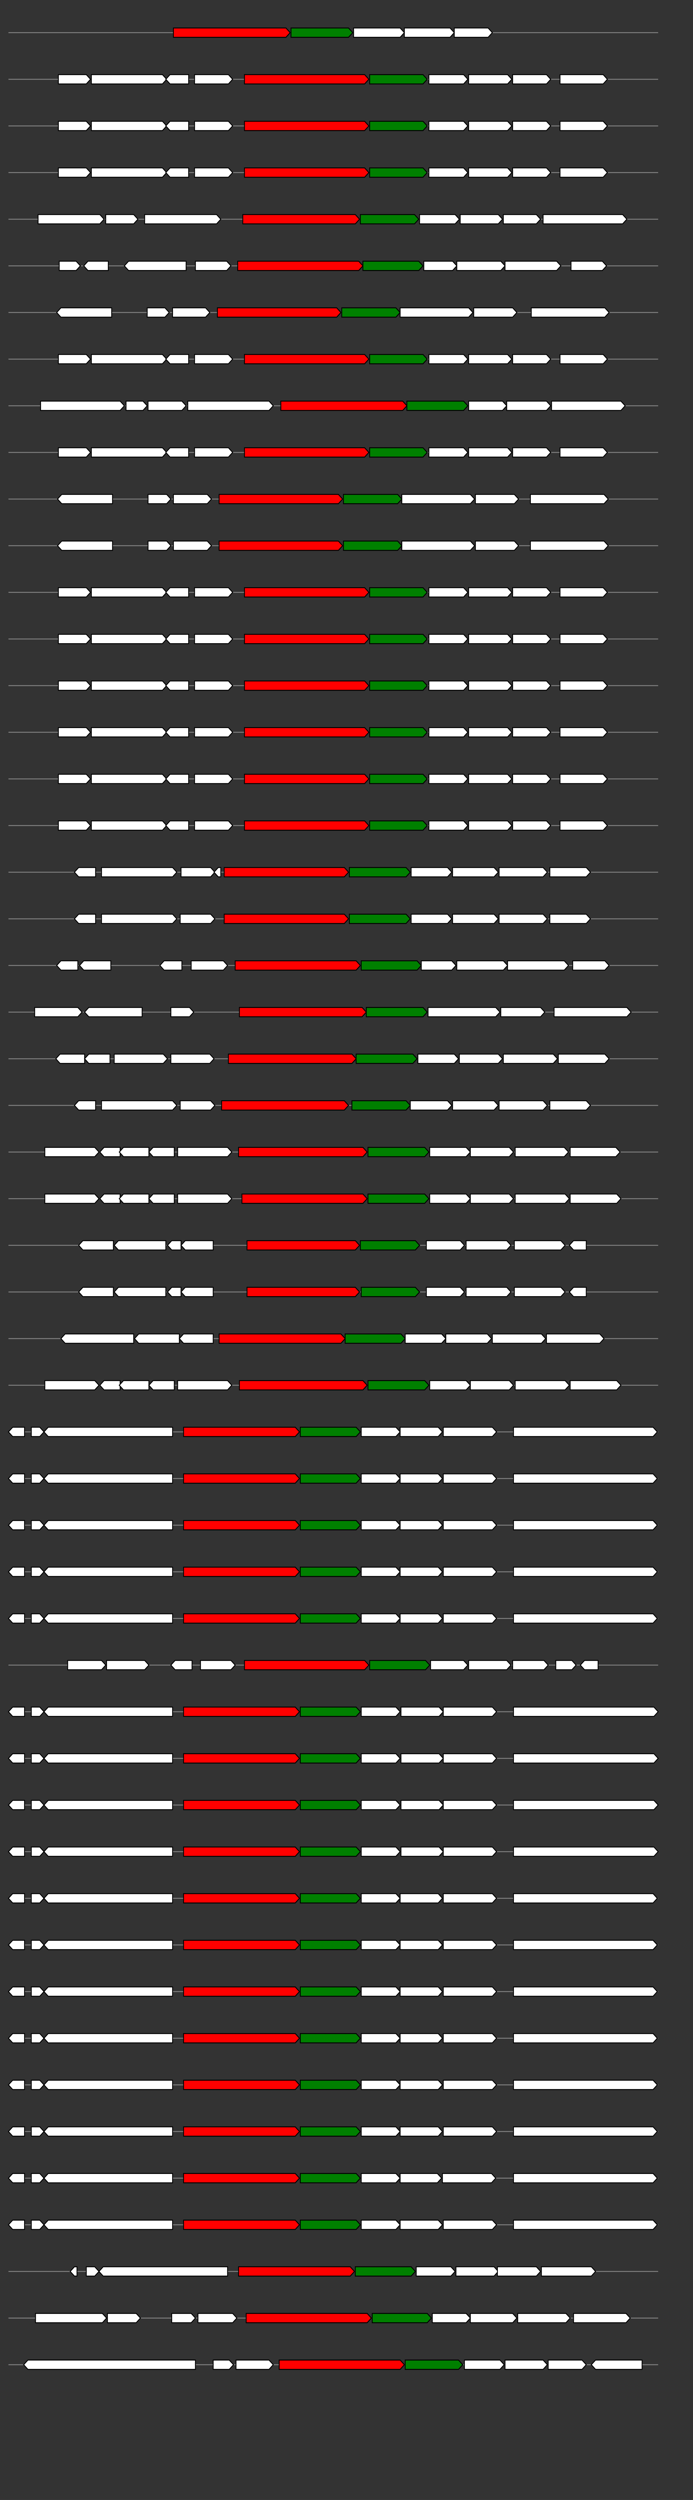 <svg xmlns="http://www.w3.org/2000/svg" height="2770" width="768.0" version="1.1" y="0" x="0" preserveAspectRatio="none" xmlns:xlink="http://www.w3.org/1999/xlink" viewBox="0 0 819.2 2680"  >
<rect x="0" y="0" width="819.2" height="2680" fill="#333333" stroke="none"/>
<g  >
<line y1="35" x2="778.0" style="stroke:grey; stroke-width:1; " x1="10" y2="35"  />
</g>
<g id="all_3_0_0"  >
<polygon style="stroke:black; stroke-width:1; fill:red; " points="205,40 338,40 343,35 338,30 205,30 205,40 "  />
</g>
<g id="all_3_0_1"  >
<polygon style="stroke:black; stroke-width:1; fill:green; " points="344,40 412,40 417,35 412,30 344,30 344,40 "  />
</g>
<g id="all_3_0_2"  >
<polygon style="stroke:black; stroke-width:1; fill:#FFFFFF; " points="418,40 473,40 478,35 473,30 418,30 418,40 "  />
</g>
<g id="all_3_0_3"  >
<polygon style="stroke:black; stroke-width:1; fill:#FFFFFF; " points="478,40 532,40 537,35 532,30 478,30 478,40 "  />
</g>
<g id="all_3_0_4"  >
<polygon style="stroke:black; stroke-width:1; fill:#FFFFFF; " points="537,40 577,40 582,35 577,30 537,30 537,40 "  />
</g>
<g  >
<line y1="85" x2="778.0" style="stroke:grey; stroke-width:1; " x1="10" y2="85"  />
</g>
<g id="all_3_101_0"  >
<polygon style="stroke:black; stroke-width:1; fill:#FFFFFF; " points="69,90 102,90 107,85 102,80 69,80 69,90 "  />
</g>
<g id="all_3_101_1"  >
<polygon style="stroke:black; stroke-width:1; fill:#FFFFFF; " points="108,90 192,90 197,85 192,80 108,80 108,90 "  />
</g>
<g id="all_3_101_2"  >
<polygon style="stroke:black; stroke-width:1; fill:#FFFFFF; " points="196,85 201,80 223,80 223,90 201,90 196,85 "  />
</g>
<g id="all_3_101_3"  >
<polygon style="stroke:black; stroke-width:1; fill:#FFFFFF; " points="230,90 270,90 275,85 270,80 230,80 230,90 "  />
</g>
<g id="all_3_101_4"  >
<polygon style="stroke:black; stroke-width:1; fill:red; " points="289,90 431,90 436,85 431,80 289,80 289,90 "  />
</g>
<g id="all_3_101_5"  >
<polygon style="stroke:black; stroke-width:1; fill:green; " points="437,90 500,90 505,85 500,80 437,80 437,90 "  />
</g>
<g id="all_3_101_6"  >
<polygon style="stroke:black; stroke-width:1; fill:#FFFFFF; " points="507,90 548,90 553,85 548,80 507,80 507,90 "  />
</g>
<g id="all_3_101_7"  >
<polygon style="stroke:black; stroke-width:1; fill:#FFFFFF; " points="554,90 600,90 605,85 600,80 554,80 554,90 "  />
</g>
<g id="all_3_101_8"  >
<polygon style="stroke:black; stroke-width:1; fill:#FFFFFF; " points="606,90 646,90 651,85 646,80 606,80 606,90 "  />
</g>
<g id="all_3_101_9"  >
<polygon style="stroke:black; stroke-width:1; fill:#FFFFFF; " points="662,90 713,90 718,85 713,80 662,80 662,90 "  />
</g>
<g  >
<line y1="135" x2="778.0" style="stroke:grey; stroke-width:1; " x1="10" y2="135"  />
</g>
<g id="all_3_102_0"  >
<polygon style="stroke:black; stroke-width:1; fill:#FFFFFF; " points="69,140 102,140 107,135 102,130 69,130 69,140 "  />
</g>
<g id="all_3_102_1"  >
<polygon style="stroke:black; stroke-width:1; fill:#FFFFFF; " points="108,140 192,140 197,135 192,130 108,130 108,140 "  />
</g>
<g id="all_3_102_2"  >
<polygon style="stroke:black; stroke-width:1; fill:#FFFFFF; " points="196,135 201,130 223,130 223,140 201,140 196,135 "  />
</g>
<g id="all_3_102_3"  >
<polygon style="stroke:black; stroke-width:1; fill:#FFFFFF; " points="230,140 270,140 275,135 270,130 230,130 230,140 "  />
</g>
<g id="all_3_102_4"  >
<polygon style="stroke:black; stroke-width:1; fill:red; " points="289,140 431,140 436,135 431,130 289,130 289,140 "  />
</g>
<g id="all_3_102_5"  >
<polygon style="stroke:black; stroke-width:1; fill:green; " points="437,140 500,140 505,135 500,130 437,130 437,140 "  />
</g>
<g id="all_3_102_6"  >
<polygon style="stroke:black; stroke-width:1; fill:#FFFFFF; " points="507,140 548,140 553,135 548,130 507,130 507,140 "  />
</g>
<g id="all_3_102_7"  >
<polygon style="stroke:black; stroke-width:1; fill:#FFFFFF; " points="554,140 600,140 605,135 600,130 554,130 554,140 "  />
</g>
<g id="all_3_102_8"  >
<polygon style="stroke:black; stroke-width:1; fill:#FFFFFF; " points="606,140 646,140 651,135 646,130 606,130 606,140 "  />
</g>
<g id="all_3_102_9"  >
<polygon style="stroke:black; stroke-width:1; fill:#FFFFFF; " points="662,140 713,140 718,135 713,130 662,130 662,140 "  />
</g>
<g  >
<line y1="185" x2="778.0" style="stroke:grey; stroke-width:1; " x1="10" y2="185"  />
</g>
<g id="all_3_103_0"  >
<polygon style="stroke:black; stroke-width:1; fill:#FFFFFF; " points="69,190 102,190 107,185 102,180 69,180 69,190 "  />
</g>
<g id="all_3_103_1"  >
<polygon style="stroke:black; stroke-width:1; fill:#FFFFFF; " points="108,190 192,190 197,185 192,180 108,180 108,190 "  />
</g>
<g id="all_3_103_2"  >
<polygon style="stroke:black; stroke-width:1; fill:#FFFFFF; " points="196,185 201,180 223,180 223,190 201,190 196,185 "  />
</g>
<g id="all_3_103_3"  >
<polygon style="stroke:black; stroke-width:1; fill:#FFFFFF; " points="230,190 270,190 275,185 270,180 230,180 230,190 "  />
</g>
<g id="all_3_103_4"  >
<polygon style="stroke:black; stroke-width:1; fill:red; " points="289,190 431,190 436,185 431,180 289,180 289,190 "  />
</g>
<g id="all_3_103_5"  >
<polygon style="stroke:black; stroke-width:1; fill:green; " points="437,190 500,190 505,185 500,180 437,180 437,190 "  />
</g>
<g id="all_3_103_6"  >
<polygon style="stroke:black; stroke-width:1; fill:#FFFFFF; " points="507,190 548,190 553,185 548,180 507,180 507,190 "  />
</g>
<g id="all_3_103_7"  >
<polygon style="stroke:black; stroke-width:1; fill:#FFFFFF; " points="554,190 600,190 605,185 600,180 554,180 554,190 "  />
</g>
<g id="all_3_103_8"  >
<polygon style="stroke:black; stroke-width:1; fill:#FFFFFF; " points="606,190 646,190 651,185 646,180 606,180 606,190 "  />
</g>
<g id="all_3_103_9"  >
<polygon style="stroke:black; stroke-width:1; fill:#FFFFFF; " points="662,190 713,190 718,185 713,180 662,180 662,190 "  />
</g>
<g  >
<line y1="235" x2="778.0" style="stroke:grey; stroke-width:1; " x1="10" y2="235"  />
</g>
<g id="all_3_104_0"  >
<polygon style="stroke:black; stroke-width:1; fill:#FFFFFF; " points="45,240 118,240 123,235 118,230 45,230 45,240 "  />
</g>
<g id="all_3_104_1"  >
<polygon style="stroke:black; stroke-width:1; fill:#FFFFFF; " points="125,240 158,240 163,235 158,230 125,230 125,240 "  />
</g>
<g id="all_3_104_2"  >
<polygon style="stroke:black; stroke-width:1; fill:#FFFFFF; " points="171,240 256,240 261,235 256,230 171,230 171,240 "  />
</g>
<g id="all_3_104_3"  >
<polygon style="stroke:black; stroke-width:1; fill:red; " points="287,240 420,240 425,235 420,230 287,230 287,240 "  />
</g>
<g id="all_3_104_4"  >
<polygon style="stroke:black; stroke-width:1; fill:green; " points="426,240 490,240 495,235 490,230 426,230 426,240 "  />
</g>
<g id="all_3_104_5"  >
<polygon style="stroke:black; stroke-width:1; fill:#FFFFFF; " points="496,240 538,240 543,235 538,230 496,230 496,240 "  />
</g>
<g id="all_3_104_6"  >
<polygon style="stroke:black; stroke-width:1; fill:#FFFFFF; " points="544,240 589,240 594,235 589,230 544,230 544,240 "  />
</g>
<g id="all_3_104_7"  >
<polygon style="stroke:black; stroke-width:1; fill:#FFFFFF; " points="595,240 634,240 639,235 634,230 595,230 595,240 "  />
</g>
<g id="all_3_104_8"  >
<polygon style="stroke:black; stroke-width:1; fill:#FFFFFF; " points="642,240 736,240 741,235 736,230 642,230 642,240 "  />
</g>
<g  >
<line y1="285" x2="778.0" style="stroke:grey; stroke-width:1; " x1="10" y2="285"  />
</g>
<g id="all_3_105_0"  >
<polygon style="stroke:black; stroke-width:1; fill:#FFFFFF; " points="70,290 90,290 95,285 90,280 70,280 70,290 "  />
</g>
<g id="all_3_105_1"  >
<polygon style="stroke:black; stroke-width:1; fill:#FFFFFF; " points="99,285 104,280 128,280 128,290 104,290 99,285 "  />
</g>
<g id="all_3_105_2"  >
<polygon style="stroke:black; stroke-width:1; fill:#FFFFFF; " points="147,285 152,280 220,280 220,290 152,290 147,285 "  />
</g>
<g id="all_3_105_3"  >
<polygon style="stroke:black; stroke-width:1; fill:#FFFFFF; " points="231,290 268,290 273,285 268,280 231,280 231,290 "  />
</g>
<g id="all_3_105_4"  >
<polygon style="stroke:black; stroke-width:1; fill:red; " points="281,290 424,290 429,285 424,280 281,280 281,290 "  />
</g>
<g id="all_3_105_5"  >
<polygon style="stroke:black; stroke-width:1; fill:green; " points="429,290 495,290 500,285 495,280 429,280 429,290 "  />
</g>
<g id="all_3_105_6"  >
<polygon style="stroke:black; stroke-width:1; fill:#FFFFFF; " points="501,290 535,290 540,285 535,280 501,280 501,290 "  />
</g>
<g id="all_3_105_7"  >
<polygon style="stroke:black; stroke-width:1; fill:#FFFFFF; " points="540,290 592,290 597,285 592,280 540,280 540,290 "  />
</g>
<g id="all_3_105_8"  >
<polygon style="stroke:black; stroke-width:1; fill:#FFFFFF; " points="597,290 658,290 663,285 658,280 597,280 597,290 "  />
</g>
<g id="all_3_105_9"  >
<polygon style="stroke:black; stroke-width:1; fill:#FFFFFF; " points="675,290 712,290 717,285 712,280 675,280 675,290 "  />
</g>
<g  >
<line y1="335" x2="778.0" style="stroke:grey; stroke-width:1; " x1="10" y2="335"  />
</g>
<g id="all_3_106_0"  >
<polygon style="stroke:black; stroke-width:1; fill:#FFFFFF; " points="67,335 72,330 132,330 132,340 72,340 67,335 "  />
</g>
<g id="all_3_106_1"  >
<polygon style="stroke:black; stroke-width:1; fill:#FFFFFF; " points="174,340 195,340 200,335 195,330 174,330 174,340 "  />
</g>
<g id="all_3_106_2"  >
<polygon style="stroke:black; stroke-width:1; fill:#FFFFFF; " points="204,340 243,340 248,335 243,330 204,330 204,340 "  />
</g>
<g id="all_3_106_3"  >
<polygon style="stroke:black; stroke-width:1; fill:red; " points="257,340 398,340 403,335 398,330 257,330 257,340 "  />
</g>
<g id="all_3_106_4"  >
<polygon style="stroke:black; stroke-width:1; fill:green; " points="404,340 468,340 473,335 468,330 404,330 404,340 "  />
</g>
<g id="all_3_106_5"  >
<polygon style="stroke:black; stroke-width:1; fill:#FFFFFF; " points="473,340 554,340 559,335 554,330 473,330 473,340 "  />
</g>
<g id="all_3_106_6"  >
<polygon style="stroke:black; stroke-width:1; fill:#FFFFFF; " points="560,340 606,340 611,335 606,330 560,330 560,340 "  />
</g>
<g id="all_3_106_7"  >
<polygon style="stroke:black; stroke-width:1; fill:#FFFFFF; " points="628,340 715,340 720,335 715,330 628,330 628,340 "  />
</g>
<g  >
<line y1="385" x2="778.0" style="stroke:grey; stroke-width:1; " x1="10" y2="385"  />
</g>
<g id="all_3_107_0"  >
<polygon style="stroke:black; stroke-width:1; fill:#FFFFFF; " points="69,390 102,390 107,385 102,380 69,380 69,390 "  />
</g>
<g id="all_3_107_1"  >
<polygon style="stroke:black; stroke-width:1; fill:#FFFFFF; " points="108,390 192,390 197,385 192,380 108,380 108,390 "  />
</g>
<g id="all_3_107_2"  >
<polygon style="stroke:black; stroke-width:1; fill:#FFFFFF; " points="196,385 201,380 223,380 223,390 201,390 196,385 "  />
</g>
<g id="all_3_107_3"  >
<polygon style="stroke:black; stroke-width:1; fill:#FFFFFF; " points="230,390 270,390 275,385 270,380 230,380 230,390 "  />
</g>
<g id="all_3_107_4"  >
<polygon style="stroke:black; stroke-width:1; fill:red; " points="289,390 431,390 436,385 431,380 289,380 289,390 "  />
</g>
<g id="all_3_107_5"  >
<polygon style="stroke:black; stroke-width:1; fill:green; " points="437,390 500,390 505,385 500,380 437,380 437,390 "  />
</g>
<g id="all_3_107_6"  >
<polygon style="stroke:black; stroke-width:1; fill:#FFFFFF; " points="507,390 548,390 553,385 548,380 507,380 507,390 "  />
</g>
<g id="all_3_107_7"  >
<polygon style="stroke:black; stroke-width:1; fill:#FFFFFF; " points="554,390 600,390 605,385 600,380 554,380 554,390 "  />
</g>
<g id="all_3_107_8"  >
<polygon style="stroke:black; stroke-width:1; fill:#FFFFFF; " points="606,390 646,390 651,385 646,380 606,380 606,390 "  />
</g>
<g id="all_3_107_9"  >
<polygon style="stroke:black; stroke-width:1; fill:#FFFFFF; " points="662,390 713,390 718,385 713,380 662,380 662,390 "  />
</g>
<g  >
<line y1="435" x2="778.0" style="stroke:grey; stroke-width:1; " x1="10" y2="435"  />
</g>
<g id="all_3_108_0"  >
<polygon style="stroke:black; stroke-width:1; fill:#FFFFFF; " points="48,440 142,440 147,435 142,430 48,430 48,440 "  />
</g>
<g id="all_3_108_1"  >
<polygon style="stroke:black; stroke-width:1; fill:#FFFFFF; " points="149,440 169,440 174,435 169,430 149,430 149,440 "  />
</g>
<g id="all_3_108_2"  >
<polygon style="stroke:black; stroke-width:1; fill:#FFFFFF; " points="175,440 215,440 220,435 215,430 175,430 175,440 "  />
</g>
<g id="all_3_108_3"  >
<polygon style="stroke:black; stroke-width:1; fill:#FFFFFF; " points="222,440 318,440 323,435 318,430 222,430 222,440 "  />
</g>
<g id="all_3_108_4"  >
<polygon style="stroke:black; stroke-width:1; fill:red; " points="332,440 476,440 481,435 476,430 332,430 332,440 "  />
</g>
<g id="all_3_108_5"  >
<polygon style="stroke:black; stroke-width:1; fill:green; " points="481,440 548,440 553,435 548,430 481,430 481,440 "  />
</g>
<g id="all_3_108_6"  >
<polygon style="stroke:black; stroke-width:1; fill:#FFFFFF; " points="554,440 594,440 599,435 594,430 554,430 554,440 "  />
</g>
<g id="all_3_108_7"  >
<polygon style="stroke:black; stroke-width:1; fill:#FFFFFF; " points="599,440 646,440 651,435 646,430 599,430 599,440 "  />
</g>
<g id="all_3_108_8"  >
<polygon style="stroke:black; stroke-width:1; fill:#FFFFFF; " points="652,440 734,440 739,435 734,430 652,430 652,440 "  />
</g>
<g  >
<line y1="485" x2="778.0" style="stroke:grey; stroke-width:1; " x1="10" y2="485"  />
</g>
<g id="all_3_109_0"  >
<polygon style="stroke:black; stroke-width:1; fill:#FFFFFF; " points="69,490 102,490 107,485 102,480 69,480 69,490 "  />
</g>
<g id="all_3_109_1"  >
<polygon style="stroke:black; stroke-width:1; fill:#FFFFFF; " points="108,490 192,490 197,485 192,480 108,480 108,490 "  />
</g>
<g id="all_3_109_2"  >
<polygon style="stroke:black; stroke-width:1; fill:#FFFFFF; " points="196,485 201,480 223,480 223,490 201,490 196,485 "  />
</g>
<g id="all_3_109_3"  >
<polygon style="stroke:black; stroke-width:1; fill:#FFFFFF; " points="230,490 270,490 275,485 270,480 230,480 230,490 "  />
</g>
<g id="all_3_109_4"  >
<polygon style="stroke:black; stroke-width:1; fill:red; " points="289,490 431,490 436,485 431,480 289,480 289,490 "  />
</g>
<g id="all_3_109_5"  >
<polygon style="stroke:black; stroke-width:1; fill:green; " points="437,490 500,490 505,485 500,480 437,480 437,490 "  />
</g>
<g id="all_3_109_6"  >
<polygon style="stroke:black; stroke-width:1; fill:#FFFFFF; " points="507,490 548,490 553,485 548,480 507,480 507,490 "  />
</g>
<g id="all_3_109_7"  >
<polygon style="stroke:black; stroke-width:1; fill:#FFFFFF; " points="554,490 600,490 605,485 600,480 554,480 554,490 "  />
</g>
<g id="all_3_109_8"  >
<polygon style="stroke:black; stroke-width:1; fill:#FFFFFF; " points="606,490 646,490 651,485 646,480 606,480 606,490 "  />
</g>
<g id="all_3_109_9"  >
<polygon style="stroke:black; stroke-width:1; fill:#FFFFFF; " points="662,490 713,490 718,485 713,480 662,480 662,490 "  />
</g>
<g  >
<line y1="535" x2="778.0" style="stroke:grey; stroke-width:1; " x1="10" y2="535"  />
</g>
<g id="all_3_110_0"  >
<polygon style="stroke:black; stroke-width:1; fill:#FFFFFF; " points="68,535 73,530 133,530 133,540 73,540 68,535 "  />
</g>
<g id="all_3_110_1"  >
<polygon style="stroke:black; stroke-width:1; fill:#FFFFFF; " points="175,540 197,540 202,535 197,530 175,530 175,540 "  />
</g>
<g id="all_3_110_2"  >
<polygon style="stroke:black; stroke-width:1; fill:#FFFFFF; " points="205,540 245,540 250,535 245,530 205,530 205,540 "  />
</g>
<g id="all_3_110_3"  >
<polygon style="stroke:black; stroke-width:1; fill:red; " points="259,540 400,540 405,535 400,530 259,530 259,540 "  />
</g>
<g id="all_3_110_4"  >
<polygon style="stroke:black; stroke-width:1; fill:green; " points="406,540 470,540 475,535 470,530 406,530 406,540 "  />
</g>
<g id="all_3_110_5"  >
<polygon style="stroke:black; stroke-width:1; fill:#FFFFFF; " points="475,540 556,540 561,535 556,530 475,530 475,540 "  />
</g>
<g id="all_3_110_6"  >
<polygon style="stroke:black; stroke-width:1; fill:#FFFFFF; " points="562,540 608,540 613,535 608,530 562,530 562,540 "  />
</g>
<g id="all_3_110_7"  >
<polygon style="stroke:black; stroke-width:1; fill:#FFFFFF; " points="627,540 714,540 719,535 714,530 627,530 627,540 "  />
</g>
<g  >
<line y1="585" x2="778.0" style="stroke:grey; stroke-width:1; " x1="10" y2="585"  />
</g>
<g id="all_3_111_0"  >
<polygon style="stroke:black; stroke-width:1; fill:#FFFFFF; " points="68,585 73,580 133,580 133,590 73,590 68,585 "  />
</g>
<g id="all_3_111_1"  >
<polygon style="stroke:black; stroke-width:1; fill:#FFFFFF; " points="175,590 197,590 202,585 197,580 175,580 175,590 "  />
</g>
<g id="all_3_111_2"  >
<polygon style="stroke:black; stroke-width:1; fill:#FFFFFF; " points="205,590 245,590 250,585 245,580 205,580 205,590 "  />
</g>
<g id="all_3_111_3"  >
<polygon style="stroke:black; stroke-width:1; fill:red; " points="259,590 400,590 405,585 400,580 259,580 259,590 "  />
</g>
<g id="all_3_111_4"  >
<polygon style="stroke:black; stroke-width:1; fill:green; " points="406,590 470,590 475,585 470,580 406,580 406,590 "  />
</g>
<g id="all_3_111_5"  >
<polygon style="stroke:black; stroke-width:1; fill:#FFFFFF; " points="475,590 556,590 561,585 556,580 475,580 475,590 "  />
</g>
<g id="all_3_111_6"  >
<polygon style="stroke:black; stroke-width:1; fill:#FFFFFF; " points="562,590 608,590 613,585 608,580 562,580 562,590 "  />
</g>
<g id="all_3_111_7"  >
<polygon style="stroke:black; stroke-width:1; fill:#FFFFFF; " points="627,590 714,590 719,585 714,580 627,580 627,590 "  />
</g>
<g  >
<line y1="635" x2="778.0" style="stroke:grey; stroke-width:1; " x1="10" y2="635"  />
</g>
<g id="all_3_112_0"  >
<polygon style="stroke:black; stroke-width:1; fill:#FFFFFF; " points="69,640 102,640 107,635 102,630 69,630 69,640 "  />
</g>
<g id="all_3_112_1"  >
<polygon style="stroke:black; stroke-width:1; fill:#FFFFFF; " points="108,640 192,640 197,635 192,630 108,630 108,640 "  />
</g>
<g id="all_3_112_2"  >
<polygon style="stroke:black; stroke-width:1; fill:#FFFFFF; " points="196,635 201,630 223,630 223,640 201,640 196,635 "  />
</g>
<g id="all_3_112_3"  >
<polygon style="stroke:black; stroke-width:1; fill:#FFFFFF; " points="230,640 270,640 275,635 270,630 230,630 230,640 "  />
</g>
<g id="all_3_112_4"  >
<polygon style="stroke:black; stroke-width:1; fill:red; " points="289,640 431,640 436,635 431,630 289,630 289,640 "  />
</g>
<g id="all_3_112_5"  >
<polygon style="stroke:black; stroke-width:1; fill:green; " points="437,640 500,640 505,635 500,630 437,630 437,640 "  />
</g>
<g id="all_3_112_6"  >
<polygon style="stroke:black; stroke-width:1; fill:#FFFFFF; " points="507,640 548,640 553,635 548,630 507,630 507,640 "  />
</g>
<g id="all_3_112_7"  >
<polygon style="stroke:black; stroke-width:1; fill:#FFFFFF; " points="554,640 600,640 605,635 600,630 554,630 554,640 "  />
</g>
<g id="all_3_112_8"  >
<polygon style="stroke:black; stroke-width:1; fill:#FFFFFF; " points="606,640 646,640 651,635 646,630 606,630 606,640 "  />
</g>
<g id="all_3_112_9"  >
<polygon style="stroke:black; stroke-width:1; fill:#FFFFFF; " points="662,640 713,640 718,635 713,630 662,630 662,640 "  />
</g>
<g  >
<line y1="685" x2="778.0" style="stroke:grey; stroke-width:1; " x1="10" y2="685"  />
</g>
<g id="all_3_113_0"  >
<polygon style="stroke:black; stroke-width:1; fill:#FFFFFF; " points="69,690 102,690 107,685 102,680 69,680 69,690 "  />
</g>
<g id="all_3_113_1"  >
<polygon style="stroke:black; stroke-width:1; fill:#FFFFFF; " points="108,690 192,690 197,685 192,680 108,680 108,690 "  />
</g>
<g id="all_3_113_2"  >
<polygon style="stroke:black; stroke-width:1; fill:#FFFFFF; " points="196,685 201,680 223,680 223,690 201,690 196,685 "  />
</g>
<g id="all_3_113_3"  >
<polygon style="stroke:black; stroke-width:1; fill:#FFFFFF; " points="230,690 270,690 275,685 270,680 230,680 230,690 "  />
</g>
<g id="all_3_113_4"  >
<polygon style="stroke:black; stroke-width:1; fill:red; " points="289,690 431,690 436,685 431,680 289,680 289,690 "  />
</g>
<g id="all_3_113_5"  >
<polygon style="stroke:black; stroke-width:1; fill:green; " points="437,690 500,690 505,685 500,680 437,680 437,690 "  />
</g>
<g id="all_3_113_6"  >
<polygon style="stroke:black; stroke-width:1; fill:#FFFFFF; " points="507,690 548,690 553,685 548,680 507,680 507,690 "  />
</g>
<g id="all_3_113_7"  >
<polygon style="stroke:black; stroke-width:1; fill:#FFFFFF; " points="554,690 600,690 605,685 600,680 554,680 554,690 "  />
</g>
<g id="all_3_113_8"  >
<polygon style="stroke:black; stroke-width:1; fill:#FFFFFF; " points="606,690 646,690 651,685 646,680 606,680 606,690 "  />
</g>
<g id="all_3_113_9"  >
<polygon style="stroke:black; stroke-width:1; fill:#FFFFFF; " points="662,690 713,690 718,685 713,680 662,680 662,690 "  />
</g>
<g  >
<line y1="735" x2="778.0" style="stroke:grey; stroke-width:1; " x1="10" y2="735"  />
</g>
<g id="all_3_114_0"  >
<polygon style="stroke:black; stroke-width:1; fill:#FFFFFF; " points="69,740 102,740 107,735 102,730 69,730 69,740 "  />
</g>
<g id="all_3_114_1"  >
<polygon style="stroke:black; stroke-width:1; fill:#FFFFFF; " points="108,740 192,740 197,735 192,730 108,730 108,740 "  />
</g>
<g id="all_3_114_2"  >
<polygon style="stroke:black; stroke-width:1; fill:#FFFFFF; " points="196,735 201,730 223,730 223,740 201,740 196,735 "  />
</g>
<g id="all_3_114_3"  >
<polygon style="stroke:black; stroke-width:1; fill:#FFFFFF; " points="230,740 270,740 275,735 270,730 230,730 230,740 "  />
</g>
<g id="all_3_114_4"  >
<polygon style="stroke:black; stroke-width:1; fill:red; " points="289,740 431,740 436,735 431,730 289,730 289,740 "  />
</g>
<g id="all_3_114_5"  >
<polygon style="stroke:black; stroke-width:1; fill:green; " points="437,740 500,740 505,735 500,730 437,730 437,740 "  />
</g>
<g id="all_3_114_6"  >
<polygon style="stroke:black; stroke-width:1; fill:#FFFFFF; " points="507,740 548,740 553,735 548,730 507,730 507,740 "  />
</g>
<g id="all_3_114_7"  >
<polygon style="stroke:black; stroke-width:1; fill:#FFFFFF; " points="554,740 600,740 605,735 600,730 554,730 554,740 "  />
</g>
<g id="all_3_114_8"  >
<polygon style="stroke:black; stroke-width:1; fill:#FFFFFF; " points="606,740 646,740 651,735 646,730 606,730 606,740 "  />
</g>
<g id="all_3_114_9"  >
<polygon style="stroke:black; stroke-width:1; fill:#FFFFFF; " points="662,740 713,740 718,735 713,730 662,730 662,740 "  />
</g>
<g  >
<line y1="785" x2="778.0" style="stroke:grey; stroke-width:1; " x1="10" y2="785"  />
</g>
<g id="all_3_115_0"  >
<polygon style="stroke:black; stroke-width:1; fill:#FFFFFF; " points="69,790 102,790 107,785 102,780 69,780 69,790 "  />
</g>
<g id="all_3_115_1"  >
<polygon style="stroke:black; stroke-width:1; fill:#FFFFFF; " points="108,790 192,790 197,785 192,780 108,780 108,790 "  />
</g>
<g id="all_3_115_2"  >
<polygon style="stroke:black; stroke-width:1; fill:#FFFFFF; " points="196,785 201,780 223,780 223,790 201,790 196,785 "  />
</g>
<g id="all_3_115_3"  >
<polygon style="stroke:black; stroke-width:1; fill:#FFFFFF; " points="230,790 270,790 275,785 270,780 230,780 230,790 "  />
</g>
<g id="all_3_115_4"  >
<polygon style="stroke:black; stroke-width:1; fill:red; " points="289,790 431,790 436,785 431,780 289,780 289,790 "  />
</g>
<g id="all_3_115_5"  >
<polygon style="stroke:black; stroke-width:1; fill:green; " points="437,790 500,790 505,785 500,780 437,780 437,790 "  />
</g>
<g id="all_3_115_6"  >
<polygon style="stroke:black; stroke-width:1; fill:#FFFFFF; " points="507,790 548,790 553,785 548,780 507,780 507,790 "  />
</g>
<g id="all_3_115_7"  >
<polygon style="stroke:black; stroke-width:1; fill:#FFFFFF; " points="554,790 600,790 605,785 600,780 554,780 554,790 "  />
</g>
<g id="all_3_115_8"  >
<polygon style="stroke:black; stroke-width:1; fill:#FFFFFF; " points="606,790 646,790 651,785 646,780 606,780 606,790 "  />
</g>
<g id="all_3_115_9"  >
<polygon style="stroke:black; stroke-width:1; fill:#FFFFFF; " points="662,790 713,790 718,785 713,780 662,780 662,790 "  />
</g>
<g  >
<line y1="835" x2="778.0" style="stroke:grey; stroke-width:1; " x1="10" y2="835"  />
</g>
<g id="all_3_116_0"  >
<polygon style="stroke:black; stroke-width:1; fill:#FFFFFF; " points="69,840 102,840 107,835 102,830 69,830 69,840 "  />
</g>
<g id="all_3_116_1"  >
<polygon style="stroke:black; stroke-width:1; fill:#FFFFFF; " points="108,840 192,840 197,835 192,830 108,830 108,840 "  />
</g>
<g id="all_3_116_2"  >
<polygon style="stroke:black; stroke-width:1; fill:#FFFFFF; " points="196,835 201,830 223,830 223,840 201,840 196,835 "  />
</g>
<g id="all_3_116_3"  >
<polygon style="stroke:black; stroke-width:1; fill:#FFFFFF; " points="230,840 270,840 275,835 270,830 230,830 230,840 "  />
</g>
<g id="all_3_116_4"  >
<polygon style="stroke:black; stroke-width:1; fill:red; " points="289,840 431,840 436,835 431,830 289,830 289,840 "  />
</g>
<g id="all_3_116_5"  >
<polygon style="stroke:black; stroke-width:1; fill:green; " points="437,840 500,840 505,835 500,830 437,830 437,840 "  />
</g>
<g id="all_3_116_6"  >
<polygon style="stroke:black; stroke-width:1; fill:#FFFFFF; " points="507,840 548,840 553,835 548,830 507,830 507,840 "  />
</g>
<g id="all_3_116_7"  >
<polygon style="stroke:black; stroke-width:1; fill:#FFFFFF; " points="554,840 600,840 605,835 600,830 554,830 554,840 "  />
</g>
<g id="all_3_116_8"  >
<polygon style="stroke:black; stroke-width:1; fill:#FFFFFF; " points="606,840 646,840 651,835 646,830 606,830 606,840 "  />
</g>
<g id="all_3_116_9"  >
<polygon style="stroke:black; stroke-width:1; fill:#FFFFFF; " points="662,840 713,840 718,835 713,830 662,830 662,840 "  />
</g>
<g  >
<line y1="885" x2="778.0" style="stroke:grey; stroke-width:1; " x1="10" y2="885"  />
</g>
<g id="all_3_117_0"  >
<polygon style="stroke:black; stroke-width:1; fill:#FFFFFF; " points="69,890 102,890 107,885 102,880 69,880 69,890 "  />
</g>
<g id="all_3_117_1"  >
<polygon style="stroke:black; stroke-width:1; fill:#FFFFFF; " points="108,890 192,890 197,885 192,880 108,880 108,890 "  />
</g>
<g id="all_3_117_2"  >
<polygon style="stroke:black; stroke-width:1; fill:#FFFFFF; " points="196,885 201,880 223,880 223,890 201,890 196,885 "  />
</g>
<g id="all_3_117_3"  >
<polygon style="stroke:black; stroke-width:1; fill:#FFFFFF; " points="230,890 270,890 275,885 270,880 230,880 230,890 "  />
</g>
<g id="all_3_117_4"  >
<polygon style="stroke:black; stroke-width:1; fill:red; " points="289,890 431,890 436,885 431,880 289,880 289,890 "  />
</g>
<g id="all_3_117_5"  >
<polygon style="stroke:black; stroke-width:1; fill:green; " points="437,890 500,890 505,885 500,880 437,880 437,890 "  />
</g>
<g id="all_3_117_6"  >
<polygon style="stroke:black; stroke-width:1; fill:#FFFFFF; " points="507,890 548,890 553,885 548,880 507,880 507,890 "  />
</g>
<g id="all_3_117_7"  >
<polygon style="stroke:black; stroke-width:1; fill:#FFFFFF; " points="554,890 600,890 605,885 600,880 554,880 554,890 "  />
</g>
<g id="all_3_117_8"  >
<polygon style="stroke:black; stroke-width:1; fill:#FFFFFF; " points="606,890 646,890 651,885 646,880 606,880 606,890 "  />
</g>
<g id="all_3_117_9"  >
<polygon style="stroke:black; stroke-width:1; fill:#FFFFFF; " points="662,890 713,890 718,885 713,880 662,880 662,890 "  />
</g>
<g  >
<line y1="935" x2="778.0" style="stroke:grey; stroke-width:1; " x1="10" y2="935"  />
</g>
<g id="all_3_118_0"  >
<polygon style="stroke:black; stroke-width:1; fill:#FFFFFF; " points="88,935 93,930 113,930 113,940 93,940 88,935 "  />
</g>
<g id="all_3_118_1"  >
<polygon style="stroke:black; stroke-width:1; fill:#FFFFFF; " points="120,940 204,940 209,935 204,930 120,930 120,940 "  />
</g>
<g id="all_3_118_2"  >
<polygon style="stroke:black; stroke-width:1; fill:#FFFFFF; " points="214,940 249,940 254,935 249,930 214,930 214,940 "  />
</g>
<g id="all_3_118_3"  >
<polygon style="stroke:black; stroke-width:1; fill:#FFFFFF; " points="253,935 258,930 261,930 261,940 258,940 253,935 "  />
</g>
<g id="all_3_118_4"  >
<polygon style="stroke:black; stroke-width:1; fill:red; " points="265,940 407,940 412,935 407,930 265,930 265,940 "  />
</g>
<g id="all_3_118_5"  >
<polygon style="stroke:black; stroke-width:1; fill:green; " points="413,940 480,940 485,935 480,930 413,930 413,940 "  />
</g>
<g id="all_3_118_6"  >
<polygon style="stroke:black; stroke-width:1; fill:#FFFFFF; " points="486,940 529,940 534,935 529,930 486,930 486,940 "  />
</g>
<g id="all_3_118_7"  >
<polygon style="stroke:black; stroke-width:1; fill:#FFFFFF; " points="535,940 584,940 589,935 584,930 535,930 535,940 "  />
</g>
<g id="all_3_118_8"  >
<polygon style="stroke:black; stroke-width:1; fill:#FFFFFF; " points="590,940 642,940 647,935 642,930 590,930 590,940 "  />
</g>
<g id="all_3_118_9"  >
<polygon style="stroke:black; stroke-width:1; fill:#FFFFFF; " points="650,940 693,940 698,935 693,930 650,930 650,940 "  />
</g>
<g  >
<line y1="985" x2="778.0" style="stroke:grey; stroke-width:1; " x1="10" y2="985"  />
</g>
<g id="all_3_119_0"  >
<polygon style="stroke:black; stroke-width:1; fill:#FFFFFF; " points="88,985 93,980 113,980 113,990 93,990 88,985 "  />
</g>
<g id="all_3_119_1"  >
<polygon style="stroke:black; stroke-width:1; fill:#FFFFFF; " points="120,990 204,990 209,985 204,980 120,980 120,990 "  />
</g>
<g id="all_3_119_2"  >
<polygon style="stroke:black; stroke-width:1; fill:#FFFFFF; " points="213,990 249,990 254,985 249,980 213,980 213,990 "  />
</g>
<g id="all_3_119_3"  >
<polygon style="stroke:black; stroke-width:1; fill:red; " points="265,990 407,990 412,985 407,980 265,980 265,990 "  />
</g>
<g id="all_3_119_4"  >
<polygon style="stroke:black; stroke-width:1; fill:green; " points="413,990 480,990 485,985 480,980 413,980 413,990 "  />
</g>
<g id="all_3_119_5"  >
<polygon style="stroke:black; stroke-width:1; fill:#FFFFFF; " points="486,990 529,990 534,985 529,980 486,980 486,990 "  />
</g>
<g id="all_3_119_6"  >
<polygon style="stroke:black; stroke-width:1; fill:#FFFFFF; " points="535,990 584,990 589,985 584,980 535,980 535,990 "  />
</g>
<g id="all_3_119_7"  >
<polygon style="stroke:black; stroke-width:1; fill:#FFFFFF; " points="590,990 642,990 647,985 642,980 590,980 590,990 "  />
</g>
<g id="all_3_119_8"  >
<polygon style="stroke:black; stroke-width:1; fill:#FFFFFF; " points="650,990 693,990 698,985 693,980 650,980 650,990 "  />
</g>
<g  >
<line y1="1035" x2="778.0" style="stroke:grey; stroke-width:1; " x1="10" y2="1035"  />
</g>
<g id="all_3_120_0"  >
<polygon style="stroke:black; stroke-width:1; fill:#FFFFFF; " points="67,1035 72,1030 92,1030 92,1040 72,1040 67,1035 "  />
</g>
<g id="all_3_120_1"  >
<polygon style="stroke:black; stroke-width:1; fill:#FFFFFF; " points="94,1035 99,1030 131,1030 131,1040 99,1040 94,1035 "  />
</g>
<g id="all_3_120_2"  >
<polygon style="stroke:black; stroke-width:1; fill:#FFFFFF; " points="189,1035 194,1030 215,1030 215,1040 194,1040 189,1035 "  />
</g>
<g id="all_3_120_3"  >
<polygon style="stroke:black; stroke-width:1; fill:#FFFFFF; " points="226,1040 264,1040 269,1035 264,1030 226,1030 226,1040 "  />
</g>
<g id="all_3_120_4"  >
<polygon style="stroke:black; stroke-width:1; fill:red; " points="278,1040 421,1040 426,1035 421,1030 278,1030 278,1040 "  />
</g>
<g id="all_3_120_5"  >
<polygon style="stroke:black; stroke-width:1; fill:green; " points="427,1040 493,1040 498,1035 493,1030 427,1030 427,1040 "  />
</g>
<g id="all_3_120_6"  >
<polygon style="stroke:black; stroke-width:1; fill:#FFFFFF; " points="498,1040 534,1040 539,1035 534,1030 498,1030 498,1040 "  />
</g>
<g id="all_3_120_7"  >
<polygon style="stroke:black; stroke-width:1; fill:#FFFFFF; " points="540,1040 595,1040 600,1035 595,1030 540,1030 540,1040 "  />
</g>
<g id="all_3_120_8"  >
<polygon style="stroke:black; stroke-width:1; fill:#FFFFFF; " points="600,1040 667,1040 672,1035 667,1030 600,1030 600,1040 "  />
</g>
<g id="all_3_120_9"  >
<polygon style="stroke:black; stroke-width:1; fill:#FFFFFF; " points="677,1040 715,1040 720,1035 715,1030 677,1030 677,1040 "  />
</g>
<g  >
<line y1="1085" x2="778.0" style="stroke:grey; stroke-width:1; " x1="10" y2="1085"  />
</g>
<g id="all_3_121_0"  >
<polygon style="stroke:black; stroke-width:1; fill:#FFFFFF; " points="41,1090 92,1090 97,1085 92,1080 41,1080 41,1090 "  />
</g>
<g id="all_3_121_1"  >
<polygon style="stroke:black; stroke-width:1; fill:#FFFFFF; " points="100,1085 105,1080 168,1080 168,1090 105,1090 100,1085 "  />
</g>
<g id="all_3_121_2"  >
<polygon style="stroke:black; stroke-width:1; fill:#FFFFFF; " points="202,1090 224,1090 229,1085 224,1080 202,1080 202,1090 "  />
</g>
<g id="all_3_121_3"  >
<polygon style="stroke:black; stroke-width:1; fill:red; " points="283,1090 428,1090 433,1085 428,1080 283,1080 283,1090 "  />
</g>
<g id="all_3_121_4"  >
<polygon style="stroke:black; stroke-width:1; fill:green; " points="433,1090 500,1090 505,1085 500,1080 433,1080 433,1090 "  />
</g>
<g id="all_3_121_5"  >
<polygon style="stroke:black; stroke-width:1; fill:#FFFFFF; " points="506,1090 586,1090 591,1085 586,1080 506,1080 506,1090 "  />
</g>
<g id="all_3_121_6"  >
<polygon style="stroke:black; stroke-width:1; fill:#FFFFFF; " points="592,1090 639,1090 644,1085 639,1080 592,1080 592,1090 "  />
</g>
<g id="all_3_121_7"  >
<polygon style="stroke:black; stroke-width:1; fill:#FFFFFF; " points="655,1090 741,1090 746,1085 741,1080 655,1080 655,1090 "  />
</g>
<g  >
<line y1="1135" x2="778.0" style="stroke:grey; stroke-width:1; " x1="10" y2="1135"  />
</g>
<g id="all_3_122_0"  >
<polygon style="stroke:black; stroke-width:1; fill:#FFFFFF; " points="66,1135 71,1130 100,1130 100,1140 71,1140 66,1135 "  />
</g>
<g id="all_3_122_1"  >
<polygon style="stroke:black; stroke-width:1; fill:#FFFFFF; " points="100,1135 105,1130 130,1130 130,1140 105,1140 100,1135 "  />
</g>
<g id="all_3_122_2"  >
<polygon style="stroke:black; stroke-width:1; fill:#FFFFFF; " points="135,1140 193,1140 198,1135 193,1130 135,1130 135,1140 "  />
</g>
<g id="all_3_122_3"  >
<polygon style="stroke:black; stroke-width:1; fill:#FFFFFF; " points="202,1140 248,1140 253,1135 248,1130 202,1130 202,1140 "  />
</g>
<g id="all_3_122_4"  >
<polygon style="stroke:black; stroke-width:1; fill:red; " points="270,1140 416,1140 421,1135 416,1130 270,1130 270,1140 "  />
</g>
<g id="all_3_122_5"  >
<polygon style="stroke:black; stroke-width:1; fill:green; " points="421,1140 488,1140 493,1135 488,1130 421,1130 421,1140 "  />
</g>
<g id="all_3_122_6"  >
<polygon style="stroke:black; stroke-width:1; fill:#FFFFFF; " points="494,1140 537,1140 542,1135 537,1130 494,1130 494,1140 "  />
</g>
<g id="all_3_122_7"  >
<polygon style="stroke:black; stroke-width:1; fill:#FFFFFF; " points="543,1140 589,1140 594,1135 589,1130 543,1130 543,1140 "  />
</g>
<g id="all_3_122_8"  >
<polygon style="stroke:black; stroke-width:1; fill:#FFFFFF; " points="595,1140 654,1140 659,1135 654,1130 595,1130 595,1140 "  />
</g>
<g id="all_3_122_9"  >
<polygon style="stroke:black; stroke-width:1; fill:#FFFFFF; " points="660,1140 715,1140 720,1135 715,1130 660,1130 660,1140 "  />
</g>
<g  >
<line y1="1185" x2="778.0" style="stroke:grey; stroke-width:1; " x1="10" y2="1185"  />
</g>
<g id="all_3_123_0"  >
<polygon style="stroke:black; stroke-width:1; fill:#FFFFFF; " points="88,1185 93,1180 113,1180 113,1190 93,1190 88,1185 "  />
</g>
<g id="all_3_123_1"  >
<polygon style="stroke:black; stroke-width:1; fill:#FFFFFF; " points="120,1190 204,1190 209,1185 204,1180 120,1180 120,1190 "  />
</g>
<g id="all_3_123_2"  >
<polygon style="stroke:black; stroke-width:1; fill:#FFFFFF; " points="213,1190 249,1190 254,1185 249,1180 213,1180 213,1190 "  />
</g>
<g id="all_3_123_3"  >
<polygon style="stroke:black; stroke-width:1; fill:red; " points="262,1190 407,1190 412,1185 407,1180 262,1180 262,1190 "  />
</g>
<g id="all_3_123_4"  >
<polygon style="stroke:black; stroke-width:1; fill:green; " points="416,1190 480,1190 485,1185 480,1180 416,1180 416,1190 "  />
</g>
<g id="all_3_123_5"  >
<polygon style="stroke:black; stroke-width:1; fill:#FFFFFF; " points="485,1190 529,1190 534,1185 529,1180 485,1180 485,1190 "  />
</g>
<g id="all_3_123_6"  >
<polygon style="stroke:black; stroke-width:1; fill:#FFFFFF; " points="535,1190 584,1190 589,1185 584,1180 535,1180 535,1190 "  />
</g>
<g id="all_3_123_7"  >
<polygon style="stroke:black; stroke-width:1; fill:#FFFFFF; " points="590,1190 642,1190 647,1185 642,1180 590,1180 590,1190 "  />
</g>
<g id="all_3_123_8"  >
<polygon style="stroke:black; stroke-width:1; fill:#FFFFFF; " points="650,1190 693,1190 698,1185 693,1180 650,1180 650,1190 "  />
</g>
<g  >
<line y1="1235" x2="778.0" style="stroke:grey; stroke-width:1; " x1="10" y2="1235"  />
</g>
<g id="all_3_124_0"  >
<polygon style="stroke:black; stroke-width:1; fill:#FFFFFF; " points="53,1240 112,1240 117,1235 112,1230 53,1230 53,1240 "  />
</g>
<g id="all_3_124_1"  >
<polygon style="stroke:black; stroke-width:1; fill:#FFFFFF; " points="118,1235 123,1230 142,1230 142,1240 123,1240 118,1235 "  />
</g>
<g id="all_3_124_2"  >
<polygon style="stroke:black; stroke-width:1; fill:#FFFFFF; " points="141,1235 146,1230 176,1230 176,1240 146,1240 141,1235 "  />
</g>
<g id="all_3_124_3"  >
<polygon style="stroke:black; stroke-width:1; fill:#FFFFFF; " points="176,1235 181,1230 206,1230 206,1240 181,1240 176,1235 "  />
</g>
<g id="all_3_124_4"  >
<polygon style="stroke:black; stroke-width:1; fill:#FFFFFF; " points="210,1240 269,1240 274,1235 269,1230 210,1230 210,1240 "  />
</g>
<g id="all_3_124_5"  >
<polygon style="stroke:black; stroke-width:1; fill:red; " points="282,1240 429,1240 434,1235 429,1230 282,1230 282,1240 "  />
</g>
<g id="all_3_124_6"  >
<polygon style="stroke:black; stroke-width:1; fill:green; " points="435,1240 502,1240 507,1235 502,1230 435,1230 435,1240 "  />
</g>
<g id="all_3_124_7"  >
<polygon style="stroke:black; stroke-width:1; fill:#FFFFFF; " points="508,1240 551,1240 556,1235 551,1230 508,1230 508,1240 "  />
</g>
<g id="all_3_124_8"  >
<polygon style="stroke:black; stroke-width:1; fill:#FFFFFF; " points="556,1240 602,1240 607,1235 602,1230 556,1230 556,1240 "  />
</g>
<g id="all_3_124_9"  >
<polygon style="stroke:black; stroke-width:1; fill:#FFFFFF; " points="609,1240 667,1240 672,1235 667,1230 609,1230 609,1240 "  />
</g>
<g id="all_3_124_10"  >
<polygon style="stroke:black; stroke-width:1; fill:#FFFFFF; " points="674,1240 728,1240 733,1235 728,1230 674,1230 674,1240 "  />
</g>
<g  >
<line y1="1285" x2="778.0" style="stroke:grey; stroke-width:1; " x1="10" y2="1285"  />
</g>
<g id="all_3_125_0"  >
<polygon style="stroke:black; stroke-width:1; fill:#FFFFFF; " points="53,1290 112,1290 117,1285 112,1280 53,1280 53,1290 "  />
</g>
<g id="all_3_125_1"  >
<polygon style="stroke:black; stroke-width:1; fill:#FFFFFF; " points="118,1285 123,1280 142,1280 142,1290 123,1290 118,1285 "  />
</g>
<g id="all_3_125_2"  >
<polygon style="stroke:black; stroke-width:1; fill:#FFFFFF; " points="141,1285 146,1280 176,1280 176,1290 146,1290 141,1285 "  />
</g>
<g id="all_3_125_3"  >
<polygon style="stroke:black; stroke-width:1; fill:#FFFFFF; " points="176,1285 181,1280 206,1280 206,1290 181,1290 176,1285 "  />
</g>
<g id="all_3_125_4"  >
<polygon style="stroke:black; stroke-width:1; fill:#FFFFFF; " points="210,1290 269,1290 274,1285 269,1280 210,1280 210,1290 "  />
</g>
<g id="all_3_125_5"  >
<polygon style="stroke:black; stroke-width:1; fill:red; " points="286,1290 429,1290 434,1285 429,1280 286,1280 286,1290 "  />
</g>
<g id="all_3_125_6"  >
<polygon style="stroke:black; stroke-width:1; fill:green; " points="435,1290 502,1290 507,1285 502,1280 435,1280 435,1290 "  />
</g>
<g id="all_3_125_7"  >
<polygon style="stroke:black; stroke-width:1; fill:#FFFFFF; " points="508,1290 551,1290 556,1285 551,1280 508,1280 508,1290 "  />
</g>
<g id="all_3_125_8"  >
<polygon style="stroke:black; stroke-width:1; fill:#FFFFFF; " points="556,1290 602,1290 607,1285 602,1280 556,1280 556,1290 "  />
</g>
<g id="all_3_125_9"  >
<polygon style="stroke:black; stroke-width:1; fill:#FFFFFF; " points="609,1290 668,1290 673,1285 668,1280 609,1280 609,1290 "  />
</g>
<g id="all_3_125_10"  >
<polygon style="stroke:black; stroke-width:1; fill:#FFFFFF; " points="674,1290 729,1290 734,1285 729,1280 674,1280 674,1290 "  />
</g>
<g  >
<line y1="1335" x2="778.0" style="stroke:grey; stroke-width:1; " x1="10" y2="1335"  />
</g>
<g id="all_3_126_0"  >
<polygon style="stroke:black; stroke-width:1; fill:#FFFFFF; " points="93,1335 98,1330 134,1330 134,1340 98,1340 93,1335 "  />
</g>
<g id="all_3_126_1"  >
<polygon style="stroke:black; stroke-width:1; fill:#FFFFFF; " points="135,1335 140,1330 196,1330 196,1340 140,1340 135,1335 "  />
</g>
<g id="all_3_126_2"  >
<polygon style="stroke:black; stroke-width:1; fill:#FFFFFF; " points="198,1335 203,1330 214,1330 214,1340 203,1340 198,1335 "  />
</g>
<g id="all_3_126_3"  >
<polygon style="stroke:black; stroke-width:1; fill:#FFFFFF; " points="214,1335 219,1330 252,1330 252,1340 219,1340 214,1335 "  />
</g>
<g id="all_3_126_4"  >
<polygon style="stroke:black; stroke-width:1; fill:red; " points="292,1340 420,1340 425,1335 420,1330 292,1330 292,1340 "  />
</g>
<g id="all_3_126_5"  >
<polygon style="stroke:black; stroke-width:1; fill:green; " points="426,1340 491,1340 496,1335 491,1330 426,1330 426,1340 "  />
</g>
<g id="all_3_126_6"  >
<polygon style="stroke:black; stroke-width:1; fill:#FFFFFF; " points="504,1340 544,1340 549,1335 544,1330 504,1330 504,1340 "  />
</g>
<g id="all_3_126_7"  >
<polygon style="stroke:black; stroke-width:1; fill:#FFFFFF; " points="551,1340 599,1340 604,1335 599,1330 551,1330 551,1340 "  />
</g>
<g id="all_3_126_8"  >
<polygon style="stroke:black; stroke-width:1; fill:#FFFFFF; " points="608,1340 663,1340 668,1335 663,1330 608,1330 608,1340 "  />
</g>
<g id="all_3_126_9"  >
<polygon style="stroke:black; stroke-width:1; fill:#FFFFFF; " points="673,1335 678,1330 693,1330 693,1340 678,1340 673,1335 "  />
</g>
<g  >
<line y1="1385" x2="778.0" style="stroke:grey; stroke-width:1; " x1="10" y2="1385"  />
</g>
<g id="all_3_127_0"  >
<polygon style="stroke:black; stroke-width:1; fill:#FFFFFF; " points="93,1385 98,1380 134,1380 134,1390 98,1390 93,1385 "  />
</g>
<g id="all_3_127_1"  >
<polygon style="stroke:black; stroke-width:1; fill:#FFFFFF; " points="135,1385 140,1380 196,1380 196,1390 140,1390 135,1385 "  />
</g>
<g id="all_3_127_2"  >
<polygon style="stroke:black; stroke-width:1; fill:#FFFFFF; " points="198,1385 203,1380 214,1380 214,1390 203,1390 198,1385 "  />
</g>
<g id="all_3_127_3"  >
<polygon style="stroke:black; stroke-width:1; fill:#FFFFFF; " points="214,1385 219,1380 252,1380 252,1390 219,1390 214,1385 "  />
</g>
<g id="all_3_127_4"  >
<polygon style="stroke:black; stroke-width:1; fill:red; " points="292,1390 420,1390 425,1385 420,1380 292,1380 292,1390 "  />
</g>
<g id="all_3_127_5"  >
<polygon style="stroke:black; stroke-width:1; fill:green; " points="427,1390 491,1390 496,1385 491,1380 427,1380 427,1390 "  />
</g>
<g id="all_3_127_6"  >
<polygon style="stroke:black; stroke-width:1; fill:#FFFFFF; " points="504,1390 544,1390 549,1385 544,1380 504,1380 504,1390 "  />
</g>
<g id="all_3_127_7"  >
<polygon style="stroke:black; stroke-width:1; fill:#FFFFFF; " points="551,1390 599,1390 604,1385 599,1380 551,1380 551,1390 "  />
</g>
<g id="all_3_127_8"  >
<polygon style="stroke:black; stroke-width:1; fill:#FFFFFF; " points="608,1390 663,1390 668,1385 663,1380 608,1380 608,1390 "  />
</g>
<g id="all_3_127_9"  >
<polygon style="stroke:black; stroke-width:1; fill:#FFFFFF; " points="673,1385 678,1380 693,1380 693,1390 678,1390 673,1385 "  />
</g>
<g  >
<line y1="1435" x2="778.0" style="stroke:grey; stroke-width:1; " x1="10" y2="1435"  />
</g>
<g id="all_3_128_0"  >
<polygon style="stroke:black; stroke-width:1; fill:#FFFFFF; " points="72,1435 77,1430 158,1430 158,1440 77,1440 72,1435 "  />
</g>
<g id="all_3_128_1"  >
<polygon style="stroke:black; stroke-width:1; fill:#FFFFFF; " points="159,1435 164,1430 212,1430 212,1440 164,1440 159,1435 "  />
</g>
<g id="all_3_128_2"  >
<polygon style="stroke:black; stroke-width:1; fill:#FFFFFF; " points="212,1435 217,1430 252,1430 252,1440 217,1440 212,1435 "  />
</g>
<g id="all_3_128_3"  >
<polygon style="stroke:black; stroke-width:1; fill:red; " points="259,1440 403,1440 408,1435 403,1430 259,1430 259,1440 "  />
</g>
<g id="all_3_128_4"  >
<polygon style="stroke:black; stroke-width:1; fill:green; " points="408,1440 474,1440 479,1435 474,1430 408,1430 408,1440 "  />
</g>
<g id="all_3_128_5"  >
<polygon style="stroke:black; stroke-width:1; fill:#FFFFFF; " points="479,1440 522,1440 527,1435 522,1430 479,1430 479,1440 "  />
</g>
<g id="all_3_128_6"  >
<polygon style="stroke:black; stroke-width:1; fill:#FFFFFF; " points="527,1440 576,1440 581,1435 576,1430 527,1430 527,1440 "  />
</g>
<g id="all_3_128_7"  >
<polygon style="stroke:black; stroke-width:1; fill:#FFFFFF; " points="582,1440 640,1440 645,1435 640,1430 582,1430 582,1440 "  />
</g>
<g id="all_3_128_8"  >
<polygon style="stroke:black; stroke-width:1; fill:#FFFFFF; " points="646,1440 709,1440 714,1435 709,1430 646,1430 646,1440 "  />
</g>
<g  >
<line y1="1485" x2="778.0" style="stroke:grey; stroke-width:1; " x1="10" y2="1485"  />
</g>
<g id="all_3_129_0"  >
<polygon style="stroke:black; stroke-width:1; fill:#FFFFFF; " points="53,1490 112,1490 117,1485 112,1480 53,1480 53,1490 "  />
</g>
<g id="all_3_129_1"  >
<polygon style="stroke:black; stroke-width:1; fill:#FFFFFF; " points="118,1485 123,1480 142,1480 142,1490 123,1490 118,1485 "  />
</g>
<g id="all_3_129_2"  >
<polygon style="stroke:black; stroke-width:1; fill:#FFFFFF; " points="141,1485 146,1480 176,1480 176,1490 146,1490 141,1485 "  />
</g>
<g id="all_3_129_3"  >
<polygon style="stroke:black; stroke-width:1; fill:#FFFFFF; " points="176,1485 181,1480 206,1480 206,1490 181,1490 176,1485 "  />
</g>
<g id="all_3_129_4"  >
<polygon style="stroke:black; stroke-width:1; fill:#FFFFFF; " points="210,1490 269,1490 274,1485 269,1480 210,1480 210,1490 "  />
</g>
<g id="all_3_129_5"  >
<polygon style="stroke:black; stroke-width:1; fill:red; " points="283,1490 429,1490 434,1485 429,1480 283,1480 283,1490 "  />
</g>
<g id="all_3_129_6"  >
<polygon style="stroke:black; stroke-width:1; fill:green; " points="435,1490 502,1490 507,1485 502,1480 435,1480 435,1490 "  />
</g>
<g id="all_3_129_7"  >
<polygon style="stroke:black; stroke-width:1; fill:#FFFFFF; " points="508,1490 551,1490 556,1485 551,1480 508,1480 508,1490 "  />
</g>
<g id="all_3_129_8"  >
<polygon style="stroke:black; stroke-width:1; fill:#FFFFFF; " points="556,1490 602,1490 607,1485 602,1480 556,1480 556,1490 "  />
</g>
<g id="all_3_129_9"  >
<polygon style="stroke:black; stroke-width:1; fill:#FFFFFF; " points="609,1490 668,1490 673,1485 668,1480 609,1480 609,1490 "  />
</g>
<g id="all_3_129_10"  >
<polygon style="stroke:black; stroke-width:1; fill:#FFFFFF; " points="674,1490 729,1490 734,1485 729,1480 674,1480 674,1490 "  />
</g>
<g  >
<line y1="1535" x2="778.0" style="stroke:grey; stroke-width:1; " x1="10" y2="1535"  />
</g>
<g id="all_3_130_0"  >
<polygon style="stroke:black; stroke-width:1; fill:#FFFFFF; " points="10,1535 15,1530 29,1530 29,1540 15,1540 10,1535 "  />
</g>
<g id="all_3_130_1"  >
<polygon style="stroke:black; stroke-width:1; fill:#FFFFFF; " points="37,1540 47,1540 52,1535 47,1530 37,1530 37,1540 "  />
</g>
<g id="all_3_130_2"  >
<polygon style="stroke:black; stroke-width:1; fill:#FFFFFF; " points="52,1535 57,1530 204,1530 204,1540 57,1540 52,1535 "  />
</g>
<g id="all_3_130_3"  >
<polygon style="stroke:black; stroke-width:1; fill:red; " points="217,1540 349,1540 354,1535 349,1530 217,1530 217,1540 "  />
</g>
<g id="all_3_130_4"  >
<polygon style="stroke:black; stroke-width:1; fill:green; " points="355,1540 421,1540 426,1535 421,1530 355,1530 355,1540 "  />
</g>
<g id="all_3_130_5"  >
<polygon style="stroke:black; stroke-width:1; fill:#FFFFFF; " points="427,1540 468,1540 473,1535 468,1530 427,1530 427,1540 "  />
</g>
<g id="all_3_130_6"  >
<polygon style="stroke:black; stroke-width:1; fill:#FFFFFF; " points="473,1540 518,1540 523,1535 518,1530 473,1530 473,1540 "  />
</g>
<g id="all_3_130_7"  >
<polygon style="stroke:black; stroke-width:1; fill:#FFFFFF; " points="524,1540 582,1540 587,1535 582,1530 524,1530 524,1540 "  />
</g>
<g id="all_3_130_8"  >
<polygon style="stroke:black; stroke-width:1; fill:#FFFFFF; " points="607,1540 772,1540 777,1535 772,1530 607,1530 607,1540 "  />
</g>
<g  >
<line y1="1585" x2="778.0" style="stroke:grey; stroke-width:1; " x1="10" y2="1585"  />
</g>
<g id="all_3_131_0"  >
<polygon style="stroke:black; stroke-width:1; fill:#FFFFFF; " points="10,1585 15,1580 29,1580 29,1590 15,1590 10,1585 "  />
</g>
<g id="all_3_131_1"  >
<polygon style="stroke:black; stroke-width:1; fill:#FFFFFF; " points="37,1590 47,1590 52,1585 47,1580 37,1580 37,1590 "  />
</g>
<g id="all_3_131_2"  >
<polygon style="stroke:black; stroke-width:1; fill:#FFFFFF; " points="52,1585 57,1580 204,1580 204,1590 57,1590 52,1585 "  />
</g>
<g id="all_3_131_3"  >
<polygon style="stroke:black; stroke-width:1; fill:red; " points="217,1590 349,1590 354,1585 349,1580 217,1580 217,1590 "  />
</g>
<g id="all_3_131_4"  >
<polygon style="stroke:black; stroke-width:1; fill:green; " points="355,1590 421,1590 426,1585 421,1580 355,1580 355,1590 "  />
</g>
<g id="all_3_131_5"  >
<polygon style="stroke:black; stroke-width:1; fill:#FFFFFF; " points="427,1590 468,1590 473,1585 468,1580 427,1580 427,1590 "  />
</g>
<g id="all_3_131_6"  >
<polygon style="stroke:black; stroke-width:1; fill:#FFFFFF; " points="473,1590 518,1590 523,1585 518,1580 473,1580 473,1590 "  />
</g>
<g id="all_3_131_7"  >
<polygon style="stroke:black; stroke-width:1; fill:#FFFFFF; " points="524,1590 582,1590 587,1585 582,1580 524,1580 524,1590 "  />
</g>
<g id="all_3_131_8"  >
<polygon style="stroke:black; stroke-width:1; fill:#FFFFFF; " points="607,1590 772,1590 777,1585 772,1580 607,1580 607,1590 "  />
</g>
<g  >
<line y1="1635" x2="778.0" style="stroke:grey; stroke-width:1; " x1="10" y2="1635"  />
</g>
<g id="all_3_132_0"  >
<polygon style="stroke:black; stroke-width:1; fill:#FFFFFF; " points="10,1635 15,1630 29,1630 29,1640 15,1640 10,1635 "  />
</g>
<g id="all_3_132_1"  >
<polygon style="stroke:black; stroke-width:1; fill:#FFFFFF; " points="37,1640 47,1640 52,1635 47,1630 37,1630 37,1640 "  />
</g>
<g id="all_3_132_2"  >
<polygon style="stroke:black; stroke-width:1; fill:#FFFFFF; " points="52,1635 57,1630 204,1630 204,1640 57,1640 52,1635 "  />
</g>
<g id="all_3_132_3"  >
<polygon style="stroke:black; stroke-width:1; fill:red; " points="217,1640 349,1640 354,1635 349,1630 217,1630 217,1640 "  />
</g>
<g id="all_3_132_4"  >
<polygon style="stroke:black; stroke-width:1; fill:green; " points="355,1640 421,1640 426,1635 421,1630 355,1630 355,1640 "  />
</g>
<g id="all_3_132_5"  >
<polygon style="stroke:black; stroke-width:1; fill:#FFFFFF; " points="427,1640 468,1640 473,1635 468,1630 427,1630 427,1640 "  />
</g>
<g id="all_3_132_6"  >
<polygon style="stroke:black; stroke-width:1; fill:#FFFFFF; " points="473,1640 518,1640 523,1635 518,1630 473,1630 473,1640 "  />
</g>
<g id="all_3_132_7"  >
<polygon style="stroke:black; stroke-width:1; fill:#FFFFFF; " points="524,1640 582,1640 587,1635 582,1630 524,1630 524,1640 "  />
</g>
<g id="all_3_132_8"  >
<polygon style="stroke:black; stroke-width:1; fill:#FFFFFF; " points="607,1640 772,1640 777,1635 772,1630 607,1630 607,1640 "  />
</g>
<g  >
<line y1="1685" x2="778.0" style="stroke:grey; stroke-width:1; " x1="10" y2="1685"  />
</g>
<g id="all_3_133_0"  >
<polygon style="stroke:black; stroke-width:1; fill:#FFFFFF; " points="10,1685 15,1680 29,1680 29,1690 15,1690 10,1685 "  />
</g>
<g id="all_3_133_1"  >
<polygon style="stroke:black; stroke-width:1; fill:#FFFFFF; " points="37,1690 47,1690 52,1685 47,1680 37,1680 37,1690 "  />
</g>
<g id="all_3_133_2"  >
<polygon style="stroke:black; stroke-width:1; fill:#FFFFFF; " points="52,1685 57,1680 204,1680 204,1690 57,1690 52,1685 "  />
</g>
<g id="all_3_133_3"  >
<polygon style="stroke:black; stroke-width:1; fill:red; " points="217,1690 349,1690 354,1685 349,1680 217,1680 217,1690 "  />
</g>
<g id="all_3_133_4"  >
<polygon style="stroke:black; stroke-width:1; fill:green; " points="355,1690 421,1690 426,1685 421,1680 355,1680 355,1690 "  />
</g>
<g id="all_3_133_5"  >
<polygon style="stroke:black; stroke-width:1; fill:#FFFFFF; " points="427,1690 468,1690 473,1685 468,1680 427,1680 427,1690 "  />
</g>
<g id="all_3_133_6"  >
<polygon style="stroke:black; stroke-width:1; fill:#FFFFFF; " points="473,1690 518,1690 523,1685 518,1680 473,1680 473,1690 "  />
</g>
<g id="all_3_133_7"  >
<polygon style="stroke:black; stroke-width:1; fill:#FFFFFF; " points="524,1690 582,1690 587,1685 582,1680 524,1680 524,1690 "  />
</g>
<g id="all_3_133_8"  >
<polygon style="stroke:black; stroke-width:1; fill:#FFFFFF; " points="607,1690 772,1690 777,1685 772,1680 607,1680 607,1690 "  />
</g>
<g  >
<line y1="1735" x2="778.0" style="stroke:grey; stroke-width:1; " x1="10" y2="1735"  />
</g>
<g id="all_3_134_0"  >
<polygon style="stroke:black; stroke-width:1; fill:#FFFFFF; " points="10,1735 15,1730 29,1730 29,1740 15,1740 10,1735 "  />
</g>
<g id="all_3_134_1"  >
<polygon style="stroke:black; stroke-width:1; fill:#FFFFFF; " points="37,1740 47,1740 52,1735 47,1730 37,1730 37,1740 "  />
</g>
<g id="all_3_134_2"  >
<polygon style="stroke:black; stroke-width:1; fill:#FFFFFF; " points="52,1735 57,1730 204,1730 204,1740 57,1740 52,1735 "  />
</g>
<g id="all_3_134_3"  >
<polygon style="stroke:black; stroke-width:1; fill:red; " points="217,1740 349,1740 354,1735 349,1730 217,1730 217,1740 "  />
</g>
<g id="all_3_134_4"  >
<polygon style="stroke:black; stroke-width:1; fill:green; " points="355,1740 421,1740 426,1735 421,1730 355,1730 355,1740 "  />
</g>
<g id="all_3_134_5"  >
<polygon style="stroke:black; stroke-width:1; fill:#FFFFFF; " points="427,1740 468,1740 473,1735 468,1730 427,1730 427,1740 "  />
</g>
<g id="all_3_134_6"  >
<polygon style="stroke:black; stroke-width:1; fill:#FFFFFF; " points="473,1740 518,1740 523,1735 518,1730 473,1730 473,1740 "  />
</g>
<g id="all_3_134_7"  >
<polygon style="stroke:black; stroke-width:1; fill:#FFFFFF; " points="524,1740 582,1740 587,1735 582,1730 524,1730 524,1740 "  />
</g>
<g id="all_3_134_8"  >
<polygon style="stroke:black; stroke-width:1; fill:#FFFFFF; " points="607,1740 772,1740 777,1735 772,1730 607,1730 607,1740 "  />
</g>
<g  >
<line y1="1785" x2="778.0" style="stroke:grey; stroke-width:1; " x1="10" y2="1785"  />
</g>
<g id="all_3_135_0"  >
<polygon style="stroke:black; stroke-width:1; fill:#FFFFFF; " points="80,1790 120,1790 125,1785 120,1780 80,1780 80,1790 "  />
</g>
<g id="all_3_135_1"  >
<polygon style="stroke:black; stroke-width:1; fill:#FFFFFF; " points="126,1790 171,1790 176,1785 171,1780 126,1780 126,1790 "  />
</g>
<g id="all_3_135_2"  >
<polygon style="stroke:black; stroke-width:1; fill:#FFFFFF; " points="202,1785 207,1780 227,1780 227,1790 207,1790 202,1785 "  />
</g>
<g id="all_3_135_3"  >
<polygon style="stroke:black; stroke-width:1; fill:#FFFFFF; " points="237,1790 273,1790 278,1785 273,1780 237,1780 237,1790 "  />
</g>
<g id="all_3_135_4"  >
<polygon style="stroke:black; stroke-width:1; fill:red; " points="289,1790 431,1790 436,1785 431,1780 289,1780 289,1790 "  />
</g>
<g id="all_3_135_5"  >
<polygon style="stroke:black; stroke-width:1; fill:green; " points="437,1790 503,1790 508,1785 503,1780 437,1780 437,1790 "  />
</g>
<g id="all_3_135_6"  >
<polygon style="stroke:black; stroke-width:1; fill:#FFFFFF; " points="509,1790 548,1790 553,1785 548,1780 509,1780 509,1790 "  />
</g>
<g id="all_3_135_7"  >
<polygon style="stroke:black; stroke-width:1; fill:#FFFFFF; " points="554,1790 599,1790 604,1785 599,1780 554,1780 554,1790 "  />
</g>
<g id="all_3_135_8"  >
<polygon style="stroke:black; stroke-width:1; fill:#FFFFFF; " points="606,1790 643,1790 648,1785 643,1780 606,1780 606,1790 "  />
</g>
<g id="all_3_135_9"  >
<polygon style="stroke:black; stroke-width:1; fill:#FFFFFF; " points="657,1790 676,1790 681,1785 676,1780 657,1780 657,1790 "  />
</g>
<g id="all_3_135_10"  >
<polygon style="stroke:black; stroke-width:1; fill:#FFFFFF; " points="686,1785 691,1780 707,1780 707,1790 691,1790 686,1785 "  />
</g>
<g  >
<line y1="1835" x2="778.0" style="stroke:grey; stroke-width:1; " x1="10" y2="1835"  />
</g>
<g id="all_3_136_0"  >
<polygon style="stroke:black; stroke-width:1; fill:#FFFFFF; " points="10,1835 15,1830 29,1830 29,1840 15,1840 10,1835 "  />
</g>
<g id="all_3_136_1"  >
<polygon style="stroke:black; stroke-width:1; fill:#FFFFFF; " points="37,1840 47,1840 52,1835 47,1830 37,1830 37,1840 "  />
</g>
<g id="all_3_136_2"  >
<polygon style="stroke:black; stroke-width:1; fill:#FFFFFF; " points="52,1835 57,1830 204,1830 204,1840 57,1840 52,1835 "  />
</g>
<g id="all_3_136_3"  >
<polygon style="stroke:black; stroke-width:1; fill:red; " points="217,1840 349,1840 354,1835 349,1830 217,1830 217,1840 "  />
</g>
<g id="all_3_136_4"  >
<polygon style="stroke:black; stroke-width:1; fill:green; " points="355,1840 421,1840 426,1835 421,1830 355,1830 355,1840 "  />
</g>
<g id="all_3_136_5"  >
<polygon style="stroke:black; stroke-width:1; fill:#FFFFFF; " points="427,1840 468,1840 473,1835 468,1830 427,1830 427,1840 "  />
</g>
<g id="all_3_136_6"  >
<polygon style="stroke:black; stroke-width:1; fill:#FFFFFF; " points="474,1840 519,1840 524,1835 519,1830 474,1830 474,1840 "  />
</g>
<g id="all_3_136_7"  >
<polygon style="stroke:black; stroke-width:1; fill:#FFFFFF; " points="524,1840 582,1840 587,1835 582,1830 524,1830 524,1840 "  />
</g>
<g id="all_3_136_8"  >
<polygon style="stroke:black; stroke-width:1; fill:#FFFFFF; " points="607,1840 773,1840 778,1835 773,1830 607,1830 607,1840 "  />
</g>
<g  >
<line y1="1885" x2="778.0" style="stroke:grey; stroke-width:1; " x1="10" y2="1885"  />
</g>
<g id="all_3_137_0"  >
<polygon style="stroke:black; stroke-width:1; fill:#FFFFFF; " points="10,1885 15,1880 29,1880 29,1890 15,1890 10,1885 "  />
</g>
<g id="all_3_137_1"  >
<polygon style="stroke:black; stroke-width:1; fill:#FFFFFF; " points="37,1890 47,1890 52,1885 47,1880 37,1880 37,1890 "  />
</g>
<g id="all_3_137_2"  >
<polygon style="stroke:black; stroke-width:1; fill:#FFFFFF; " points="52,1885 57,1880 204,1880 204,1890 57,1890 52,1885 "  />
</g>
<g id="all_3_137_3"  >
<polygon style="stroke:black; stroke-width:1; fill:red; " points="217,1890 349,1890 354,1885 349,1880 217,1880 217,1890 "  />
</g>
<g id="all_3_137_4"  >
<polygon style="stroke:black; stroke-width:1; fill:green; " points="355,1890 421,1890 426,1885 421,1880 355,1880 355,1890 "  />
</g>
<g id="all_3_137_5"  >
<polygon style="stroke:black; stroke-width:1; fill:#FFFFFF; " points="427,1890 468,1890 473,1885 468,1880 427,1880 427,1890 "  />
</g>
<g id="all_3_137_6"  >
<polygon style="stroke:black; stroke-width:1; fill:#FFFFFF; " points="474,1890 519,1890 524,1885 519,1880 474,1880 474,1890 "  />
</g>
<g id="all_3_137_7"  >
<polygon style="stroke:black; stroke-width:1; fill:#FFFFFF; " points="524,1890 582,1890 587,1885 582,1880 524,1880 524,1890 "  />
</g>
<g id="all_3_137_8"  >
<polygon style="stroke:black; stroke-width:1; fill:#FFFFFF; " points="607,1890 773,1890 778,1885 773,1880 607,1880 607,1890 "  />
</g>
<g  >
<line y1="1935" x2="778.0" style="stroke:grey; stroke-width:1; " x1="10" y2="1935"  />
</g>
<g id="all_3_138_0"  >
<polygon style="stroke:black; stroke-width:1; fill:#FFFFFF; " points="10,1935 15,1930 29,1930 29,1940 15,1940 10,1935 "  />
</g>
<g id="all_3_138_1"  >
<polygon style="stroke:black; stroke-width:1; fill:#FFFFFF; " points="37,1940 47,1940 52,1935 47,1930 37,1930 37,1940 "  />
</g>
<g id="all_3_138_2"  >
<polygon style="stroke:black; stroke-width:1; fill:#FFFFFF; " points="52,1935 57,1930 204,1930 204,1940 57,1940 52,1935 "  />
</g>
<g id="all_3_138_3"  >
<polygon style="stroke:black; stroke-width:1; fill:red; " points="217,1940 349,1940 354,1935 349,1930 217,1930 217,1940 "  />
</g>
<g id="all_3_138_4"  >
<polygon style="stroke:black; stroke-width:1; fill:green; " points="355,1940 421,1940 426,1935 421,1930 355,1930 355,1940 "  />
</g>
<g id="all_3_138_5"  >
<polygon style="stroke:black; stroke-width:1; fill:#FFFFFF; " points="427,1940 468,1940 473,1935 468,1930 427,1930 427,1940 "  />
</g>
<g id="all_3_138_6"  >
<polygon style="stroke:black; stroke-width:1; fill:#FFFFFF; " points="474,1940 519,1940 524,1935 519,1930 474,1930 474,1940 "  />
</g>
<g id="all_3_138_7"  >
<polygon style="stroke:black; stroke-width:1; fill:#FFFFFF; " points="524,1940 582,1940 587,1935 582,1930 524,1930 524,1940 "  />
</g>
<g id="all_3_138_8"  >
<polygon style="stroke:black; stroke-width:1; fill:#FFFFFF; " points="607,1940 773,1940 778,1935 773,1930 607,1930 607,1940 "  />
</g>
<g  >
<line y1="1985" x2="778.0" style="stroke:grey; stroke-width:1; " x1="10" y2="1985"  />
</g>
<g id="all_3_139_0"  >
<polygon style="stroke:black; stroke-width:1; fill:#FFFFFF; " points="10,1985 15,1980 29,1980 29,1990 15,1990 10,1985 "  />
</g>
<g id="all_3_139_1"  >
<polygon style="stroke:black; stroke-width:1; fill:#FFFFFF; " points="37,1990 47,1990 52,1985 47,1980 37,1980 37,1990 "  />
</g>
<g id="all_3_139_2"  >
<polygon style="stroke:black; stroke-width:1; fill:#FFFFFF; " points="52,1985 57,1980 204,1980 204,1990 57,1990 52,1985 "  />
</g>
<g id="all_3_139_3"  >
<polygon style="stroke:black; stroke-width:1; fill:red; " points="217,1990 349,1990 354,1985 349,1980 217,1980 217,1990 "  />
</g>
<g id="all_3_139_4"  >
<polygon style="stroke:black; stroke-width:1; fill:green; " points="355,1990 421,1990 426,1985 421,1980 355,1980 355,1990 "  />
</g>
<g id="all_3_139_5"  >
<polygon style="stroke:black; stroke-width:1; fill:#FFFFFF; " points="427,1990 468,1990 473,1985 468,1980 427,1980 427,1990 "  />
</g>
<g id="all_3_139_6"  >
<polygon style="stroke:black; stroke-width:1; fill:#FFFFFF; " points="474,1990 519,1990 524,1985 519,1980 474,1980 474,1990 "  />
</g>
<g id="all_3_139_7"  >
<polygon style="stroke:black; stroke-width:1; fill:#FFFFFF; " points="524,1990 582,1990 587,1985 582,1980 524,1980 524,1990 "  />
</g>
<g id="all_3_139_8"  >
<polygon style="stroke:black; stroke-width:1; fill:#FFFFFF; " points="607,1990 773,1990 778,1985 773,1980 607,1980 607,1990 "  />
</g>
<g  >
<line y1="2035" x2="778.0" style="stroke:grey; stroke-width:1; " x1="10" y2="2035"  />
</g>
<g id="all_3_140_0"  >
<polygon style="stroke:black; stroke-width:1; fill:#FFFFFF; " points="10,2035 15,2030 29,2030 29,2040 15,2040 10,2035 "  />
</g>
<g id="all_3_140_1"  >
<polygon style="stroke:black; stroke-width:1; fill:#FFFFFF; " points="37,2040 47,2040 52,2035 47,2030 37,2030 37,2040 "  />
</g>
<g id="all_3_140_2"  >
<polygon style="stroke:black; stroke-width:1; fill:#FFFFFF; " points="52,2035 57,2030 204,2030 204,2040 57,2040 52,2035 "  />
</g>
<g id="all_3_140_3"  >
<polygon style="stroke:black; stroke-width:1; fill:red; " points="217,2040 349,2040 354,2035 349,2030 217,2030 217,2040 "  />
</g>
<g id="all_3_140_4"  >
<polygon style="stroke:black; stroke-width:1; fill:green; " points="355,2040 421,2040 426,2035 421,2030 355,2030 355,2040 "  />
</g>
<g id="all_3_140_5"  >
<polygon style="stroke:black; stroke-width:1; fill:#FFFFFF; " points="427,2040 468,2040 473,2035 468,2030 427,2030 427,2040 "  />
</g>
<g id="all_3_140_6"  >
<polygon style="stroke:black; stroke-width:1; fill:#FFFFFF; " points="473,2040 518,2040 523,2035 518,2030 473,2030 473,2040 "  />
</g>
<g id="all_3_140_7"  >
<polygon style="stroke:black; stroke-width:1; fill:#FFFFFF; " points="524,2040 582,2040 587,2035 582,2030 524,2030 524,2040 "  />
</g>
<g id="all_3_140_8"  >
<polygon style="stroke:black; stroke-width:1; fill:#FFFFFF; " points="607,2040 772,2040 777,2035 772,2030 607,2030 607,2040 "  />
</g>
<g  >
<line y1="2085" x2="778.0" style="stroke:grey; stroke-width:1; " x1="10" y2="2085"  />
</g>
<g id="all_3_141_0"  >
<polygon style="stroke:black; stroke-width:1; fill:#FFFFFF; " points="10,2085 15,2080 29,2080 29,2090 15,2090 10,2085 "  />
</g>
<g id="all_3_141_1"  >
<polygon style="stroke:black; stroke-width:1; fill:#FFFFFF; " points="37,2090 47,2090 52,2085 47,2080 37,2080 37,2090 "  />
</g>
<g id="all_3_141_2"  >
<polygon style="stroke:black; stroke-width:1; fill:#FFFFFF; " points="52,2085 57,2080 204,2080 204,2090 57,2090 52,2085 "  />
</g>
<g id="all_3_141_3"  >
<polygon style="stroke:black; stroke-width:1; fill:red; " points="217,2090 349,2090 354,2085 349,2080 217,2080 217,2090 "  />
</g>
<g id="all_3_141_4"  >
<polygon style="stroke:black; stroke-width:1; fill:green; " points="355,2090 421,2090 426,2085 421,2080 355,2080 355,2090 "  />
</g>
<g id="all_3_141_5"  >
<polygon style="stroke:black; stroke-width:1; fill:#FFFFFF; " points="427,2090 468,2090 473,2085 468,2080 427,2080 427,2090 "  />
</g>
<g id="all_3_141_6"  >
<polygon style="stroke:black; stroke-width:1; fill:#FFFFFF; " points="473,2090 518,2090 523,2085 518,2080 473,2080 473,2090 "  />
</g>
<g id="all_3_141_7"  >
<polygon style="stroke:black; stroke-width:1; fill:#FFFFFF; " points="524,2090 582,2090 587,2085 582,2080 524,2080 524,2090 "  />
</g>
<g id="all_3_141_8"  >
<polygon style="stroke:black; stroke-width:1; fill:#FFFFFF; " points="607,2090 772,2090 777,2085 772,2080 607,2080 607,2090 "  />
</g>
<g  >
<line y1="2135" x2="778.0" style="stroke:grey; stroke-width:1; " x1="10" y2="2135"  />
</g>
<g id="all_3_142_0"  >
<polygon style="stroke:black; stroke-width:1; fill:#FFFFFF; " points="10,2135 15,2130 29,2130 29,2140 15,2140 10,2135 "  />
</g>
<g id="all_3_142_1"  >
<polygon style="stroke:black; stroke-width:1; fill:#FFFFFF; " points="37,2140 47,2140 52,2135 47,2130 37,2130 37,2140 "  />
</g>
<g id="all_3_142_2"  >
<polygon style="stroke:black; stroke-width:1; fill:#FFFFFF; " points="52,2135 57,2130 204,2130 204,2140 57,2140 52,2135 "  />
</g>
<g id="all_3_142_3"  >
<polygon style="stroke:black; stroke-width:1; fill:red; " points="217,2140 349,2140 354,2135 349,2130 217,2130 217,2140 "  />
</g>
<g id="all_3_142_4"  >
<polygon style="stroke:black; stroke-width:1; fill:green; " points="355,2140 421,2140 426,2135 421,2130 355,2130 355,2140 "  />
</g>
<g id="all_3_142_5"  >
<polygon style="stroke:black; stroke-width:1; fill:#FFFFFF; " points="427,2140 468,2140 473,2135 468,2130 427,2130 427,2140 "  />
</g>
<g id="all_3_142_6"  >
<polygon style="stroke:black; stroke-width:1; fill:#FFFFFF; " points="473,2140 518,2140 523,2135 518,2130 473,2130 473,2140 "  />
</g>
<g id="all_3_142_7"  >
<polygon style="stroke:black; stroke-width:1; fill:#FFFFFF; " points="524,2140 582,2140 587,2135 582,2130 524,2130 524,2140 "  />
</g>
<g id="all_3_142_8"  >
<polygon style="stroke:black; stroke-width:1; fill:#FFFFFF; " points="607,2140 772,2140 777,2135 772,2130 607,2130 607,2140 "  />
</g>
<g  >
<line y1="2185" x2="778.0" style="stroke:grey; stroke-width:1; " x1="10" y2="2185"  />
</g>
<g id="all_3_143_0"  >
<polygon style="stroke:black; stroke-width:1; fill:#FFFFFF; " points="10,2185 15,2180 29,2180 29,2190 15,2190 10,2185 "  />
</g>
<g id="all_3_143_1"  >
<polygon style="stroke:black; stroke-width:1; fill:#FFFFFF; " points="37,2190 47,2190 52,2185 47,2180 37,2180 37,2190 "  />
</g>
<g id="all_3_143_2"  >
<polygon style="stroke:black; stroke-width:1; fill:#FFFFFF; " points="52,2185 57,2180 204,2180 204,2190 57,2190 52,2185 "  />
</g>
<g id="all_3_143_3"  >
<polygon style="stroke:black; stroke-width:1; fill:red; " points="217,2190 349,2190 354,2185 349,2180 217,2180 217,2190 "  />
</g>
<g id="all_3_143_4"  >
<polygon style="stroke:black; stroke-width:1; fill:green; " points="355,2190 421,2190 426,2185 421,2180 355,2180 355,2190 "  />
</g>
<g id="all_3_143_5"  >
<polygon style="stroke:black; stroke-width:1; fill:#FFFFFF; " points="427,2190 468,2190 473,2185 468,2180 427,2180 427,2190 "  />
</g>
<g id="all_3_143_6"  >
<polygon style="stroke:black; stroke-width:1; fill:#FFFFFF; " points="473,2190 518,2190 523,2185 518,2180 473,2180 473,2190 "  />
</g>
<g id="all_3_143_7"  >
<polygon style="stroke:black; stroke-width:1; fill:#FFFFFF; " points="524,2190 582,2190 587,2185 582,2180 524,2180 524,2190 "  />
</g>
<g id="all_3_143_8"  >
<polygon style="stroke:black; stroke-width:1; fill:#FFFFFF; " points="607,2190 772,2190 777,2185 772,2180 607,2180 607,2190 "  />
</g>
<g  >
<line y1="2235" x2="778.0" style="stroke:grey; stroke-width:1; " x1="10" y2="2235"  />
</g>
<g id="all_3_144_0"  >
<polygon style="stroke:black; stroke-width:1; fill:#FFFFFF; " points="10,2235 15,2230 29,2230 29,2240 15,2240 10,2235 "  />
</g>
<g id="all_3_144_1"  >
<polygon style="stroke:black; stroke-width:1; fill:#FFFFFF; " points="37,2240 47,2240 52,2235 47,2230 37,2230 37,2240 "  />
</g>
<g id="all_3_144_2"  >
<polygon style="stroke:black; stroke-width:1; fill:#FFFFFF; " points="52,2235 57,2230 204,2230 204,2240 57,2240 52,2235 "  />
</g>
<g id="all_3_144_3"  >
<polygon style="stroke:black; stroke-width:1; fill:red; " points="217,2240 349,2240 354,2235 349,2230 217,2230 217,2240 "  />
</g>
<g id="all_3_144_4"  >
<polygon style="stroke:black; stroke-width:1; fill:green; " points="355,2240 421,2240 426,2235 421,2230 355,2230 355,2240 "  />
</g>
<g id="all_3_144_5"  >
<polygon style="stroke:black; stroke-width:1; fill:#FFFFFF; " points="427,2240 468,2240 473,2235 468,2230 427,2230 427,2240 "  />
</g>
<g id="all_3_144_6"  >
<polygon style="stroke:black; stroke-width:1; fill:#FFFFFF; " points="473,2240 518,2240 523,2235 518,2230 473,2230 473,2240 "  />
</g>
<g id="all_3_144_7"  >
<polygon style="stroke:black; stroke-width:1; fill:#FFFFFF; " points="524,2240 582,2240 587,2235 582,2230 524,2230 524,2240 "  />
</g>
<g id="all_3_144_8"  >
<polygon style="stroke:black; stroke-width:1; fill:#FFFFFF; " points="607,2240 772,2240 777,2235 772,2230 607,2230 607,2240 "  />
</g>
<g  >
<line y1="2285" x2="778.0" style="stroke:grey; stroke-width:1; " x1="10" y2="2285"  />
</g>
<g id="all_3_145_0"  >
<polygon style="stroke:black; stroke-width:1; fill:#FFFFFF; " points="10,2285 15,2280 29,2280 29,2290 15,2290 10,2285 "  />
</g>
<g id="all_3_145_1"  >
<polygon style="stroke:black; stroke-width:1; fill:#FFFFFF; " points="37,2290 47,2290 52,2285 47,2280 37,2280 37,2290 "  />
</g>
<g id="all_3_145_2"  >
<polygon style="stroke:black; stroke-width:1; fill:#FFFFFF; " points="52,2285 57,2280 204,2280 204,2290 57,2290 52,2285 "  />
</g>
<g id="all_3_145_3"  >
<polygon style="stroke:black; stroke-width:1; fill:red; " points="217,2290 349,2290 354,2285 349,2280 217,2280 217,2290 "  />
</g>
<g id="all_3_145_4"  >
<polygon style="stroke:black; stroke-width:1; fill:green; " points="355,2290 421,2290 426,2285 421,2280 355,2280 355,2290 "  />
</g>
<g id="all_3_145_5"  >
<polygon style="stroke:black; stroke-width:1; fill:#FFFFFF; " points="427,2290 468,2290 473,2285 468,2280 427,2280 427,2290 "  />
</g>
<g id="all_3_145_6"  >
<polygon style="stroke:black; stroke-width:1; fill:#FFFFFF; " points="473,2290 518,2290 523,2285 518,2280 473,2280 473,2290 "  />
</g>
<g id="all_3_145_7"  >
<polygon style="stroke:black; stroke-width:1; fill:#FFFFFF; " points="524,2290 582,2290 587,2285 582,2280 524,2280 524,2290 "  />
</g>
<g id="all_3_145_8"  >
<polygon style="stroke:black; stroke-width:1; fill:#FFFFFF; " points="607,2290 772,2290 777,2285 772,2280 607,2280 607,2290 "  />
</g>
<g  >
<line y1="2335" x2="778.0" style="stroke:grey; stroke-width:1; " x1="10" y2="2335"  />
</g>
<g id="all_3_146_0"  >
<polygon style="stroke:black; stroke-width:1; fill:#FFFFFF; " points="10,2335 15,2330 29,2330 29,2340 15,2340 10,2335 "  />
</g>
<g id="all_3_146_1"  >
<polygon style="stroke:black; stroke-width:1; fill:#FFFFFF; " points="37,2340 47,2340 52,2335 47,2330 37,2330 37,2340 "  />
</g>
<g id="all_3_146_2"  >
<polygon style="stroke:black; stroke-width:1; fill:#FFFFFF; " points="52,2335 57,2330 204,2330 204,2340 57,2340 52,2335 "  />
</g>
<g id="all_3_146_3"  >
<polygon style="stroke:black; stroke-width:1; fill:red; " points="217,2340 349,2340 354,2335 349,2330 217,2330 217,2340 "  />
</g>
<g id="all_3_146_4"  >
<polygon style="stroke:black; stroke-width:1; fill:green; " points="355,2340 421,2340 426,2335 421,2330 355,2330 355,2340 "  />
</g>
<g id="all_3_146_5"  >
<polygon style="stroke:black; stroke-width:1; fill:#FFFFFF; " points="427,2340 468,2340 473,2335 468,2330 427,2330 427,2340 "  />
</g>
<g id="all_3_146_6"  >
<polygon style="stroke:black; stroke-width:1; fill:#FFFFFF; " points="473,2340 517,2340 522,2335 517,2330 473,2330 473,2340 "  />
</g>
<g id="all_3_146_7"  >
<polygon style="stroke:black; stroke-width:1; fill:#FFFFFF; " points="523,2340 581,2340 586,2335 581,2330 523,2330 523,2340 "  />
</g>
<g id="all_3_146_8"  >
<polygon style="stroke:black; stroke-width:1; fill:#FFFFFF; " points="607,2340 772,2340 777,2335 772,2330 607,2330 607,2340 "  />
</g>
<g  >
<line y1="2385" x2="778.0" style="stroke:grey; stroke-width:1; " x1="10" y2="2385"  />
</g>
<g id="all_3_147_0"  >
<polygon style="stroke:black; stroke-width:1; fill:#FFFFFF; " points="10,2385 15,2380 29,2380 29,2390 15,2390 10,2385 "  />
</g>
<g id="all_3_147_1"  >
<polygon style="stroke:black; stroke-width:1; fill:#FFFFFF; " points="37,2390 47,2390 52,2385 47,2380 37,2380 37,2390 "  />
</g>
<g id="all_3_147_2"  >
<polygon style="stroke:black; stroke-width:1; fill:#FFFFFF; " points="52,2385 57,2380 204,2380 204,2390 57,2390 52,2385 "  />
</g>
<g id="all_3_147_3"  >
<polygon style="stroke:black; stroke-width:1; fill:red; " points="217,2390 349,2390 354,2385 349,2380 217,2380 217,2390 "  />
</g>
<g id="all_3_147_4"  >
<polygon style="stroke:black; stroke-width:1; fill:green; " points="355,2390 421,2390 426,2385 421,2380 355,2380 355,2390 "  />
</g>
<g id="all_3_147_5"  >
<polygon style="stroke:black; stroke-width:1; fill:#FFFFFF; " points="427,2390 468,2390 473,2385 468,2380 427,2380 427,2390 "  />
</g>
<g id="all_3_147_6"  >
<polygon style="stroke:black; stroke-width:1; fill:#FFFFFF; " points="473,2390 518,2390 523,2385 518,2380 473,2380 473,2390 "  />
</g>
<g id="all_3_147_7"  >
<polygon style="stroke:black; stroke-width:1; fill:#FFFFFF; " points="524,2390 582,2390 587,2385 582,2380 524,2380 524,2390 "  />
</g>
<g id="all_3_147_8"  >
<polygon style="stroke:black; stroke-width:1; fill:#FFFFFF; " points="607,2390 772,2390 777,2385 772,2380 607,2380 607,2390 "  />
</g>
<g  >
<line y1="2435" x2="778.0" style="stroke:grey; stroke-width:1; " x1="10" y2="2435"  />
</g>
<g id="all_3_148_0"  >
<polygon style="stroke:black; stroke-width:1; fill:#FFFFFF; " points="83,2435 88,2430 91,2430 91,2440 88,2440 83,2435 "  />
</g>
<g id="all_3_148_1"  >
<polygon style="stroke:black; stroke-width:1; fill:#FFFFFF; " points="102,2440 112,2440 117,2435 112,2430 102,2430 102,2440 "  />
</g>
<g id="all_3_148_2"  >
<polygon style="stroke:black; stroke-width:1; fill:#FFFFFF; " points="117,2435 122,2430 269,2430 269,2440 122,2440 117,2435 "  />
</g>
<g id="all_3_148_3"  >
<polygon style="stroke:black; stroke-width:1; fill:red; " points="282,2440 414,2440 419,2435 414,2430 282,2430 282,2440 "  />
</g>
<g id="all_3_148_4"  >
<polygon style="stroke:black; stroke-width:1; fill:green; " points="420,2440 486,2440 491,2435 486,2430 420,2430 420,2440 "  />
</g>
<g id="all_3_148_5"  >
<polygon style="stroke:black; stroke-width:1; fill:#FFFFFF; " points="492,2440 533,2440 538,2435 533,2430 492,2430 492,2440 "  />
</g>
<g id="all_3_148_6"  >
<polygon style="stroke:black; stroke-width:1; fill:#FFFFFF; " points="539,2440 584,2440 589,2435 584,2430 539,2430 539,2440 "  />
</g>
<g id="all_3_148_7"  >
<polygon style="stroke:black; stroke-width:1; fill:#FFFFFF; " points="588,2440 634,2440 639,2435 634,2430 588,2430 588,2440 "  />
</g>
<g id="all_3_148_8"  >
<polygon style="stroke:black; stroke-width:1; fill:#FFFFFF; " points="640,2440 699,2440 704,2435 699,2430 640,2430 640,2440 "  />
</g>
<g  >
<line y1="2485" x2="778.0" style="stroke:grey; stroke-width:1; " x1="10" y2="2485"  />
</g>
<g id="all_3_149_0"  >
<polygon style="stroke:black; stroke-width:1; fill:#FFFFFF; " points="42,2490 121,2490 126,2485 121,2480 42,2480 42,2490 "  />
</g>
<g id="all_3_149_1"  >
<polygon style="stroke:black; stroke-width:1; fill:#FFFFFF; " points="127,2490 161,2490 166,2485 161,2480 127,2480 127,2490 "  />
</g>
<g id="all_3_149_2"  >
<polygon style="stroke:black; stroke-width:1; fill:#FFFFFF; " points="203,2490 226,2490 231,2485 226,2480 203,2480 203,2490 "  />
</g>
<g id="all_3_149_3"  >
<polygon style="stroke:black; stroke-width:1; fill:#FFFFFF; " points="234,2490 275,2490 280,2485 275,2480 234,2480 234,2490 "  />
</g>
<g id="all_3_149_4"  >
<polygon style="stroke:black; stroke-width:1; fill:red; " points="291,2490 434,2490 439,2485 434,2480 291,2480 291,2490 "  />
</g>
<g id="all_3_149_5"  >
<polygon style="stroke:black; stroke-width:1; fill:green; " points="440,2490 505,2490 510,2485 505,2480 440,2480 440,2490 "  />
</g>
<g id="all_3_149_6"  >
<polygon style="stroke:black; stroke-width:1; fill:#FFFFFF; " points="511,2490 551,2490 556,2485 551,2480 511,2480 511,2490 "  />
</g>
<g id="all_3_149_7"  >
<polygon style="stroke:black; stroke-width:1; fill:#FFFFFF; " points="556,2490 606,2490 611,2485 606,2480 556,2480 556,2490 "  />
</g>
<g id="all_3_149_8"  >
<polygon style="stroke:black; stroke-width:1; fill:#FFFFFF; " points="612,2490 669,2490 674,2485 669,2480 612,2480 612,2490 "  />
</g>
<g id="all_3_149_9"  >
<polygon style="stroke:black; stroke-width:1; fill:#FFFFFF; " points="678,2490 740,2490 745,2485 740,2480 678,2480 678,2490 "  />
</g>
<g  >
<line y1="2535" x2="778.0" style="stroke:grey; stroke-width:1; " x1="10" y2="2535"  />
</g>
<g id="all_3_150_0"  >
<polygon style="stroke:black; stroke-width:1; fill:#FFFFFF; " points="28,2535 33,2530 231,2530 231,2540 33,2540 28,2535 "  />
</g>
<g id="all_3_150_1"  >
<polygon style="stroke:black; stroke-width:1; fill:#FFFFFF; " points="252,2540 271,2540 276,2535 271,2530 252,2530 252,2540 "  />
</g>
<g id="all_3_150_2"  >
<polygon style="stroke:black; stroke-width:1; fill:#FFFFFF; " points="279,2540 318,2540 323,2535 318,2530 279,2530 279,2540 "  />
</g>
<g id="all_3_150_3"  >
<polygon style="stroke:black; stroke-width:1; fill:red; " points="330,2540 473,2540 478,2535 473,2530 330,2530 330,2540 "  />
</g>
<g id="all_3_150_4"  >
<polygon style="stroke:black; stroke-width:1; fill:green; " points="479,2540 542,2540 547,2535 542,2530 479,2530 479,2540 "  />
</g>
<g id="all_3_150_5"  >
<polygon style="stroke:black; stroke-width:1; fill:#FFFFFF; " points="549,2540 591,2540 596,2535 591,2530 549,2530 549,2540 "  />
</g>
<g id="all_3_150_6"  >
<polygon style="stroke:black; stroke-width:1; fill:#FFFFFF; " points="597,2540 642,2540 647,2535 642,2530 597,2530 597,2540 "  />
</g>
<g id="all_3_150_7"  >
<polygon style="stroke:black; stroke-width:1; fill:#FFFFFF; " points="648,2540 688,2540 693,2535 688,2530 648,2530 648,2540 "  />
</g>
<g id="all_3_150_8"  >
<polygon style="stroke:black; stroke-width:1; fill:#FFFFFF; " points="699,2535 704,2530 759,2530 759,2540 704,2540 699,2535 "  />
</g>
</svg>
